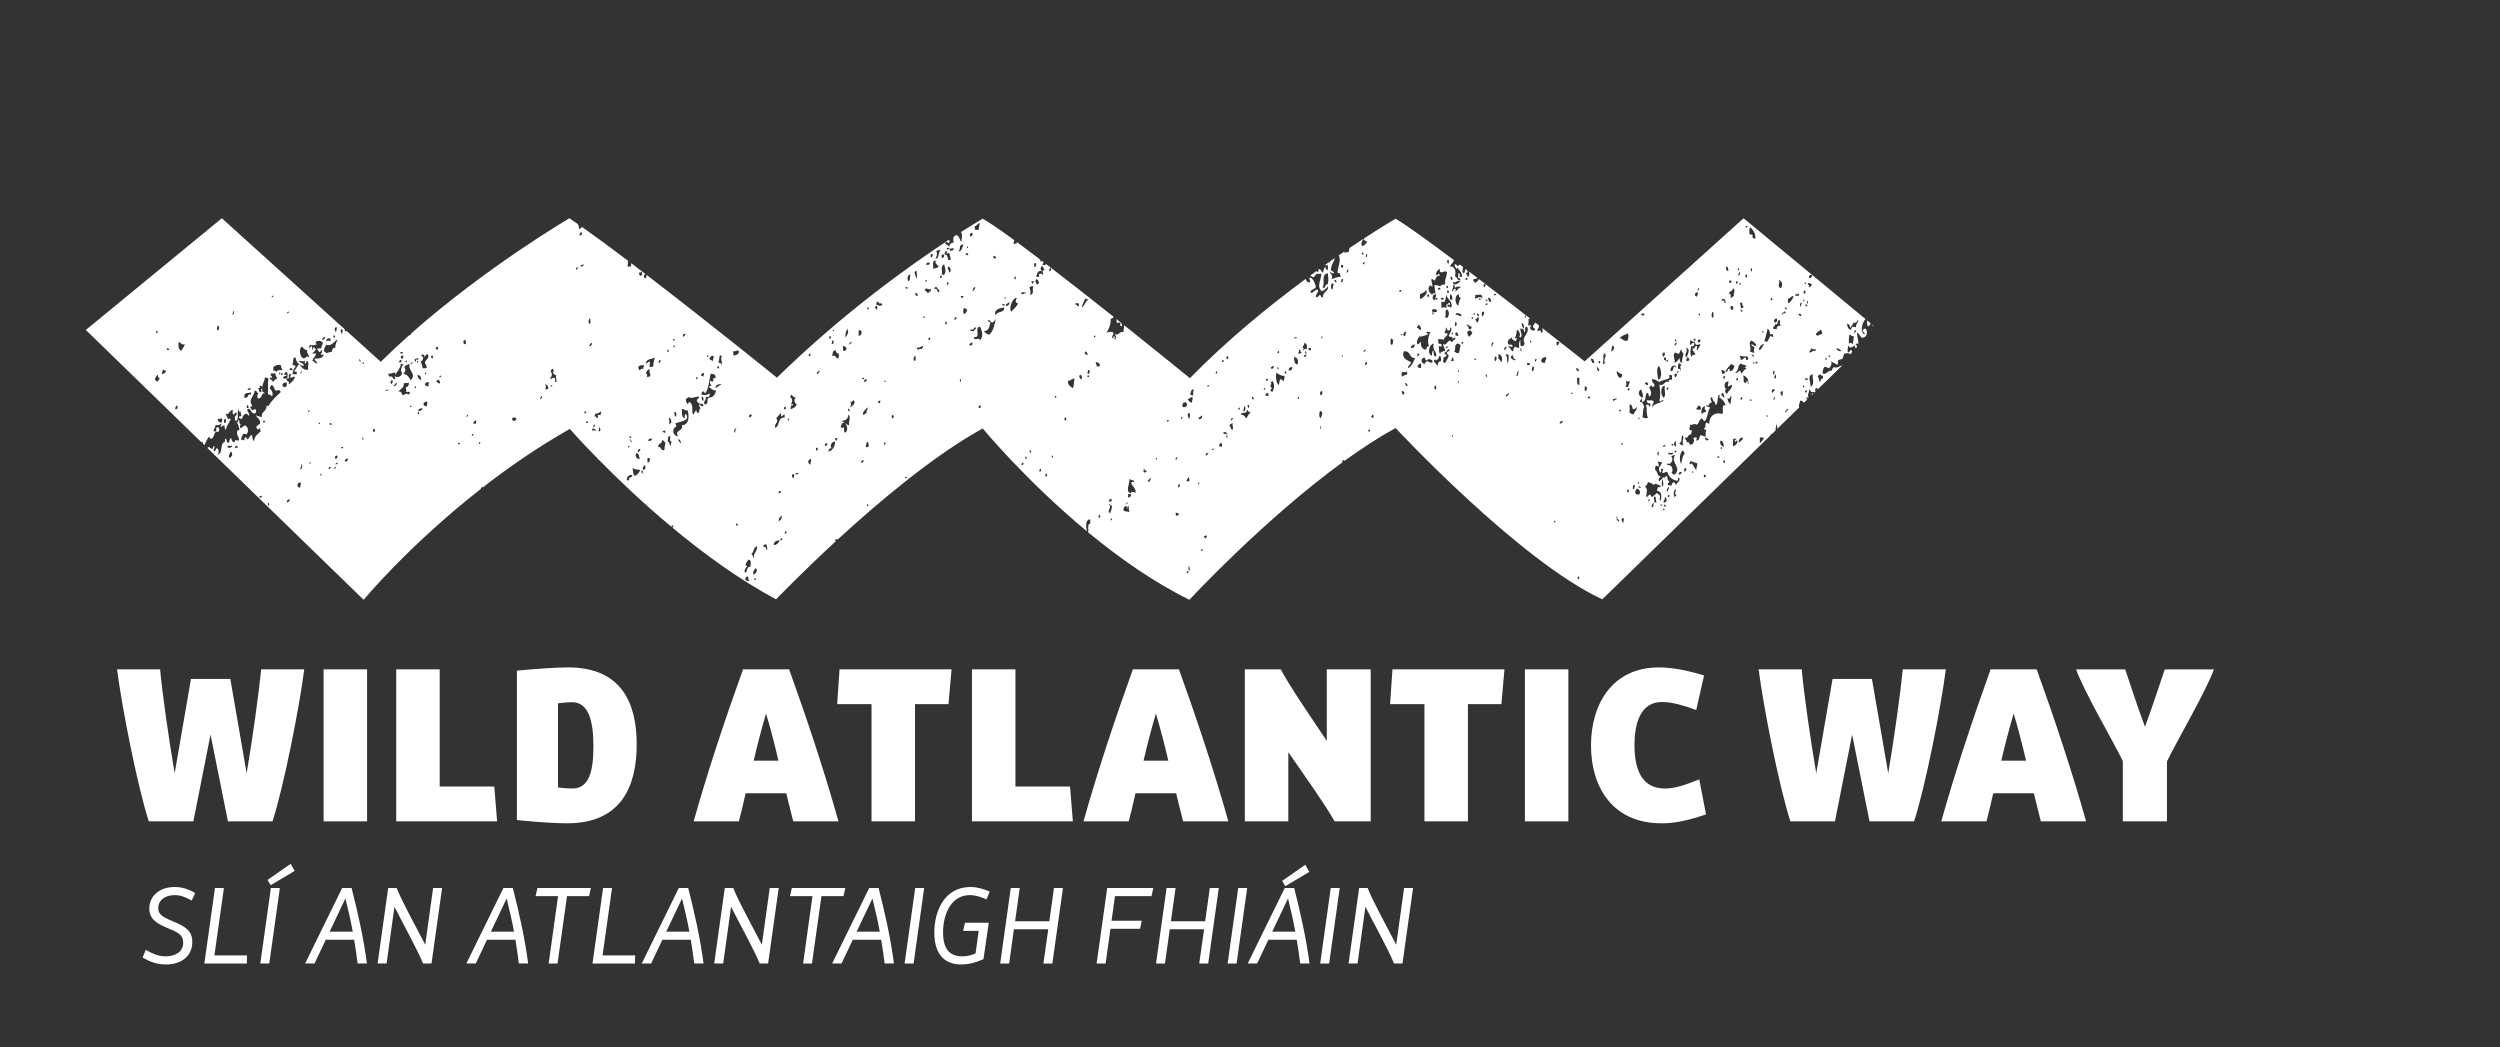 <?xml version="1.0" encoding="utf-8"?>
<!-- Generator: Adobe Illustrator 15.0.0, SVG Export Plug-In . SVG Version: 6.00 Build 0)  -->
<!DOCTYPE svg PUBLIC "-//W3C//DTD SVG 1.1//EN" "http://www.w3.org/Graphics/SVG/1.1/DTD/svg11.dtd">
<svg version="1.1" id="Layer_1" xmlns="http://www.w3.org/2000/svg" xmlns:xlink="http://www.w3.org/1999/xlink" x="0px" y="0px"
	 width="250.393px" height="104.881px" viewBox="0 0 250.393 104.881" enable-background="new 0 0 250.393 104.881"
	 xml:space="preserve">
<rect x="0" y="0" width="250.393" height="104.881" fill="#333333" stroke="none"/>
<path fill="#FFFFFF" d="M23.069,67.998l1.633,9.452c0.61-3.549,1.219-8.035,1.459-10.411h4.312
	c-0.479,3.748-2.026,11.652-3.179,15.226h-4.465l-1.743-8.69l-1.719,8.69h-4.465c-1.153-3.573-2.7-11.478-3.179-15.226h4.312
	c0.217,2.376,0.848,6.862,1.459,10.411l1.633-9.452H23.069z"/>
<rect x="32.411" y="67.04" fill="#FFFFFF" width="4.355" height="15.224"/>
<polygon fill="#FFFFFF" points="39.684,67.04 44.039,67.04 44.039,78.78 49.506,78.78 49.789,82.264 39.684,82.264 "/>
<path fill="#FFFFFF" d="M63.77,74.555c0,4.115-1.481,7.905-6.969,7.905c-0.871,0-2.787-0.087-5.03-0.327V67.171
	c2.222-0.216,4.138-0.326,5.118-0.326C62.267,66.845,63.77,70.438,63.77,74.555 M59.436,74.75c0-2.656-0.522-4.42-2.155-4.42
	c-0.262,0-0.719,0.021-1.395,0.108v8.428c0.676,0.089,1.177,0.107,1.438,0.107C58.914,78.974,59.436,77.451,59.436,74.75"/>
<path fill="#FFFFFF" d="M79.037,67.04c1.742,4.835,3.527,10.171,4.943,15.225h-4.53c-0.239-0.916-0.457-1.852-0.697-2.811H74.68
	c-0.217,0.959-0.435,1.895-0.675,2.811h-4.529c1.416-5.054,3.201-10.39,4.944-15.225H79.037z M77.968,76.188
	c-0.369-1.591-0.784-3.181-1.241-4.726c-0.457,1.545-0.872,3.135-1.241,4.726H77.968z"/>
<polygon fill="#FFFFFF" points="84.087,67.04 95.304,67.04 94.998,70.525 91.645,70.525 91.645,82.264 87.289,82.264 87.289,70.525 
	83.85,70.525 "/>
<polygon fill="#FFFFFF" points="97.35,67.04 101.705,67.04 101.705,78.78 107.172,78.78 107.454,82.264 97.35,82.264 "/>
<path fill="#FFFFFF" d="M118.081,67.04c1.744,4.835,3.53,10.171,4.946,15.225h-4.531c-0.238-0.916-0.458-1.852-0.696-2.811h-4.073
	c-0.217,0.959-0.436,1.895-0.674,2.811h-4.531c1.415-5.054,3.202-10.39,4.944-15.225H118.081z M117.016,76.188
	c-0.37-1.591-0.784-3.181-1.242-4.726c-0.456,1.545-0.871,3.135-1.24,4.726H117.016z"/>
<path fill="#FFFFFF" d="M124.68,67.04h3.593c1.002,1.852,2.851,4.531,4.617,7.166V67.04h4.397v15.224h-3.613
	c-1.024-1.786-2.875-4.376-4.64-6.926v6.926h-4.355V67.04z"/>
<polygon fill="#FFFFFF" points="139.466,67.04 150.683,67.04 150.377,70.525 147.023,70.525 147.023,82.264 142.668,82.264 
	142.668,70.525 139.227,70.525 "/>
<rect x="152.729" y="67.04" fill="#FFFFFF" width="4.354" height="15.224"/>
<path fill="#FFFFFF" d="M170.195,78.061l0.674,3.507c-2.221,0.762-3.484,0.892-4.442,0.892c-4.965,0-7.077-3.68-7.077-7.797
	c0-4.137,2.134-7.816,6.793-7.816c1.285,0,2.744,0.261,4.531,0.806l-0.785,3.461c-0.937-0.346-2.308-0.805-3.418-0.805
	c-2.199,0-2.766,2.178-2.766,4.334c0,2.243,0.632,4.333,3.026,4.333C167.713,78.975,168.605,78.691,170.195,78.061"/>
<path fill="#FFFFFF" d="M187.486,67.998l1.633,9.452c0.608-3.549,1.221-8.035,1.46-10.411h4.31
	c-0.479,3.748-2.023,11.652-3.179,15.226h-4.465l-1.741-8.69l-1.72,8.69h-4.465c-1.154-3.573-2.7-11.478-3.181-15.226h4.313
	c0.218,2.376,0.848,6.862,1.458,10.411l1.635-9.452H187.486z"/>
<path fill="#FFFFFF" d="M203.991,67.04c1.743,4.835,3.529,10.171,4.945,15.225h-4.531c-0.239-0.916-0.459-1.852-0.696-2.811h-4.072
	c-0.217,0.959-0.437,1.895-0.675,2.811h-4.529c1.416-5.054,3.202-10.39,4.943-15.225H203.991z M202.926,76.188
	c-0.37-1.591-0.783-3.181-1.241-4.726c-0.458,1.545-0.871,3.135-1.241,4.726H202.926z"/>
<path fill="#FFFFFF" d="M212.617,82.265v-6.033c-0.871-1.829-3.899-6.969-4.684-9.19h4.922c0.414,1.177,1.178,3.637,1.982,5.75
	c0.785-2.113,1.567-4.573,1.982-5.75h4.921c-0.807,2.243-3.877,7.448-4.704,9.234v5.989H212.617z"/>
<path fill="#FFFFFF" d="M177.344,43.453c0.037,0.023,0.07,0.035,0.1,0.043l0.39-0.379c0.005-0.243,0.032-0.461,0.113-0.629
	c0.041,0.107,0.053,0.272,0.066,0.453l1.559-1.519c0.005-0.048,0.055-0.089,0.119-0.115l0.523-0.511
	c-0.121-0.161,0.07-0.476,0.082-0.658c0.209-0.047,0.267,0.057,0.302,0.182c0.093-0.021,0.139-0.053,0.179-0.071l0.227-0.222
	c-0.036-0.093-0.093-0.185-0.104-0.25c0.106-0.008,0.126,0.073,0.24,0.059c-0.144-0.387,0.078-0.492,0.06-0.842
	c0.213,0.174,0.116,0.359,0.543,0.24c-0.036,0.124-0.092,0.23-0.3,0.182c0.01,0.055,0.022,0.108,0.029,0.155l0.41-0.4
	c-0.024,0.003-0.046,0.01-0.08,0.004c-0.024-0.207,0.02-0.344,0.242-0.3c-0.002,0.056-0.009,0.108-0.018,0.155l2.482-2.419
	c-0.268,0.007-0.502,0.332-0.837,0.153c-0.077,0.105-0.204,0.158-0.184,0.363c-0.385-0.098-0.538,0.423-0.901,0.301
	c-0.102-0.161,0.03-0.503,0.12-0.664c0.266-0.064,0.299,0.103,0.482,0.12c0.167-0.184,0.355-0.424,0.18-0.723
	c0.166,0.151,0.36,0.18,0.603,0.362c0.174-0.008,0.11-0.252,0.12-0.421c0.131-0.052,0.208-0.157,0.422-0.123
	c0.071-0.168,0.137-0.346,0.182-0.54c0.143-0.043,0.559-0.16,0.602,0.061c0.148-0.117,0.313-0.284,0.121-0.423
	c-0.204-0.023-0.096,0.267-0.361,0.182c-0.029-0.271,0.03-0.453,0.061-0.665c0.164,0.385,0.411,0.154,0.662,0
	c-0.049,0.172,0.083,0.157,0.062,0.302c0.137,0.037,0.219-0.416,0-0.361c0.008-0.132,0.149-0.13,0.3-0.12
	c-0.023-0.417-0.201-0.799-0.12-1.145c0.134,0.187,0.286,0.357,0.422,0.542c0.821,0.129,0.575-1.403,0.121-0.724
	c-0.023,0.224,0.244,0.158,0.179,0.423c-0.47-0.237-0.267-1.183,0.104-1.553L174.631,21.86l-15.919,14.331
	c0,0-1.769-1.402-4.245-3.338c0.049,0.226,0.121,0.443-0.142,0.476c0.07-0.359-0.163-0.19-0.358-0.18
	c0.014-0.229,0.188-0.297,0.177-0.549c-0.125-0.096-0.247-0.193-0.376-0.292c-0.078,0.109-0.159,0.212-0.223,0.358
	c-0.022,0.225,0.244,0.158,0.179,0.422c-0.421,0.084-0.599-0.237-0.361-0.482c-0.005-0.115-0.223,0.095-0.3-0.059
	c0.012-0.267,0.074-0.436,0-0.544c0.066-0.038,0.132-0.067,0.177-0.107c-1.587-1.236-3.36-2.609-5.109-3.943
	c-0.094,0.177-0.232,0.303-0.431,0.376c0.01-0.172-0.203-0.117-0.121-0.362c0.203-0.059,0.312,0.008,0.385-0.141
	c-0.284-0.217-0.565-0.431-0.848-0.644c0.063,0.243,0.12,0.494-0.14,0.544c0.052-0.191-0.094-0.187-0.119-0.301
	c-0.042-0.162,0.124-0.117,0.18-0.181c-0.021-0.094-0.116-0.112-0.126-0.217c-0.029-0.024-0.062-0.047-0.092-0.071
	c-0.141,0.063-0.07,0.339-0.205,0.409c-0.223-0.095-0.116-0.371-0.07-0.617c-0.112-0.085-0.224-0.168-0.333-0.251
	c-0.068,0.047-0.127,0.101-0.197,0.144c-0.123-0.018-0.119-0.163-0.241-0.181c-0.263,0.087,0.082,0.276,0.061,0.483
	c0.072-0.028,0.123-0.078,0.119-0.18c0.092,0.29,0.495,0.414,0.485,0.963h-0.243c-0.027-0.127,0.041-0.158,0.06-0.241
	c-0.044-0.056-0.111-0.093-0.182-0.12c-0.066,0.033,0.047,0.29-0.059,0.422c0.069,0.11,0.319,0.041,0.24,0.299
	c-0.334,0.015-0.284-0.356-0.542-0.419c0.153-0.369,0.043-1.056-0.482-0.966c0.048-0.273,0.33-0.312,0.362-0.602
	c0.037,0.006,0.067,0.006,0.1,0.006c-2.532-1.9-4.759-3.511-5.912-4.202c0,0-1.203,0.699-3.131,1.955
	c-0.01,0.041-0.02,0.085-0.035,0.132c0.027,0.154,0.261,0.102,0.302,0.241c-0.121,0.183-0.242,0.36-0.482,0.422
	c-0.153-0.211-0.03-0.565,0.121-0.663c-0.002-0.022-0.008-0.042-0.014-0.062c-0.428,0.279-0.888,0.583-1.379,0.914
	c-0.017,0.11-0.038,0.228-0.054,0.354c-0.146,0.043-0.367,0.171-0.482,0.059c0.004-0.03,0.02-0.049,0.03-0.072
	c-0.185,0.127-0.375,0.257-0.567,0.39c0.264,0.573-0.094,1.088-0.124,1.731c0.018,0.082,0.148,0.052,0.24,0.061
	c-0.044,0.183,0.103,0.177,0.06,0.361c-0.365,0.017-0.624,0.139-0.904,0.241c0.201-0.404-0.116-0.484-0.182-0.784
	c0.145,0.057,0.16,0.242,0.423,0.182c0.018-0.241-0.279-0.163-0.303-0.362c0.029-0.489,0.294-0.741,0.396-1.158
	c-0.171,0.117-0.346,0.24-0.52,0.362c0.001,0.024,0,0.045,0.004,0.072c-0.026-0.013-0.055-0.016-0.081-0.018
	c-0.133,0.094-0.268,0.189-0.402,0.285c0.069,0.042,0.162,0.048,0.243-0.025c0.091,0.098,0.091,0.446,0,0.542
	c-0.119-0.04-0.16-0.161-0.181-0.3c-0.246,0.033-0.127,0.435-0.303,0.541c-0.111-0.117-0.138-0.317-0.337-0.348
	c-0.031,0.022-0.063,0.045-0.094,0.068c0.036,0.069,0.112,0.16-0.049,0.22c-0.049-0.024-0.08-0.064-0.104-0.109
	c-0.212,0.152-0.425,0.306-0.64,0.464c0.097,0.072,0.229,0.11,0.321,0.188c0.081-0.142,0.255-0.189,0.302-0.362
	c0.145-0.036,0.438,0.076,0.482-0.06c0.052,0.534-0.535,1.363,0.059,1.808c0.253-0.112,0.445-0.278,0.604-0.483
	c0.166,0.395-0.593,0.602-0.483,1.085c-0.226,0.045-0.202-0.156-0.301-0.243c-0.164,0.04-0.148,0.254-0.361,0.243
	c-0.171-0.246,0.161-0.416,0.179-0.664c-0.249-0.384-0.506,0.402-0.78,0.181c0.003-0.378,0.503-0.257,0.542-0.602
	c-0.165-0.364-0.123-0.611-0.542-0.903c-0.302,0.125,0.094,0.299-0.061,0.483c-0.297,0.044-0.346-0.157-0.414-0.339
	c-3.616,2.669-7.815,6.079-11.602,9.943c0,0-2.904-2.371-6.578-5.3c-0.037,0.191-0.031,0.418-0.086,0.696
	c-0.389-0.159-0.433,0.421-0.901,0.18c0.165,0.176,0.188,0.22,0.12,0.541c-0.284,0.01,0.028-0.243-0.12-0.3
	c-0.161-0.017-0.052,0.234-0.243,0.181c0.021-0.219,0.122-0.361,0.18-0.543c-0.23-0.15-0.498-0.11-0.723,0
	c0.248-0.458,0.413-0.659,0.422-1.384c0.115-0.056,0.26-0.078,0.291-0.215c-2.199-1.748-4.586-3.622-6.755-5.281
	c-0.075,0.084-0.197,0.121-0.343,0.131c-0.015-0.153,0.028-0.251,0.112-0.307c-0.077-0.06-0.155-0.12-0.232-0.178
	c-0.012,0.031-0.016,0.07-0.002,0.124c-0.139,0.02-0.068-0.175-0.181-0.18c0.008-0.023,0.025-0.037,0.034-0.057
	c-0.83-0.631-1.62-1.224-2.345-1.756c-0.003,0.056,0,0.117,0.021,0.187h-0.361c0.068-0.126,0.09-0.249,0.092-0.368
	c-1.346-0.984-2.456-1.748-3.149-2.142c0,0-0.807,0.461-2.19,1.34c0.217,0.239,0.049,0.572,0.065,0.988
	c-0.252-0.237-0.173-0.593-0.482-0.663c0.003-0.034,0.015-0.058,0.032-0.079c-0.11,0.07-0.222,0.143-0.338,0.218
	c-0.034,0.169-0.07,0.35,0.006,0.587c-0.247,0.034-0.44,0.121-0.423,0.419c-0.116-0.124-0.268-0.214-0.423-0.3
	c-0.016-0.098,0.059-0.105,0.06-0.182c0.112,0.009,0.203,0.04,0.244,0.122c0.146-0.076,0.148-0.224,0.09-0.354
	c-3.888,2.548-10.607,7.327-17.252,13.826c0,0-6.79-5.489-13.038-10.278c-0.023,0.094-0.086,0.147-0.05,0.3
	c-0.318,0.08-0.314-0.372-0.059-0.385c-0.49-0.374-0.975-0.744-1.454-1.107c-0.013,0.079-0.016,0.169,0.008,0.286
	c-0.071,0.071-0.214,0.069-0.362,0.06c0.004-0.203,0.021-0.395,0.046-0.58c-1.709-1.292-3.317-2.48-4.658-3.423
	c-0.01,0.109-0.033,0.205-0.149,0.208c-0.256,0.056-0.004-0.396-0.24-0.36c0-0.04,0.019-0.067,0.045-0.087
	c-0.306-0.213-0.602-0.417-0.874-0.599c0,0-8.27,4.836-15.865,11.551c-0.009,0.103-0.043,0.182-0.177,0.161v-0.003
	c-0.967,0.862-1.925,1.752-2.852,2.668l-3.435-3.103c-0.052,0.026-0.108,0.05-0.161,0.077c-0.003-0.077-0.003-0.151-0.001-0.222
	L22.22,21.86L8.597,33.048l11.602,11.271c0.001-0.028,0.001-0.055,0.003-0.084c0.103,0.008,0.123,0.096,0.123,0.206l0.147,0.142
	c0.134-0.295,0.259-0.598,0.453-0.83c0.117,0.026,0.049,0.235,0.241,0.182c0.353-0.063,0.233-0.877,0.663-0.663
	c0.145-0.065,0.231-0.521-0.121-0.483c-0.054,0.046-0.051,0.193-0.058,0.422h-0.242c-0.049-0.33,0.2-0.361,0.178-0.663
	c0.345,0.095,0.376,0.004,0.605-0.119c-0.021,0.139-0.073,0.248-0.121,0.36c0.173-0.027,0.188-0.213,0.422-0.181
	c-0.035,0.238,0.052,0.351,0.121,0.484c0.061-0.461,0.332-0.713,0.481-1.085c0.011-0.132-0.213-0.027-0.301-0.06
	c0.003-0.247-0.192-0.293-0.18-0.544c0.289,0.328,0.411-0.484,0.722-0.3c-0.079,0.178-0.062,0.306,0.062,0.422
	c0.153-0.007,0.063-0.259,0.299-0.181c0.063,0.261-0.124,0.276-0.18,0.421c-0.006,0.186,0.027,0.335,0.12,0.422
	c0.377-0.303,0.016-1.063,0.303-1.207c-0.016,0.224-0.12,0.269,0.179,0.242c-0.036,0.196,0.041,0.282,0.061,0.423
	c-0.037,0.084-0.232,0.009-0.24,0.12c-0.019,0.194,0.262,0.219,0.361,0.121c-0.072-0.139,0.06-0.255,0.24-0.422
	c0.243-0.062,0.268,0.093,0.362,0.181c0.221-0.246-0.205-0.355-0.121-0.665c0.409-0.195,0.282,0.529,0.784,0.423
	c0.115-0.145,0.129-0.32,0-0.423c-0.114,0.011-0.201,0.042-0.242,0.123c-0.106-0.055-0.184-0.134-0.24-0.241
	c-0.053-0.193,0.156-0.125,0.181-0.242c-0.465-0.593,0.208-0.89,0.239-1.505c0.223,0,0.233,0.21,0.363,0.301
	c-0.123,0.17-0.11,0.246-0.06,0.481c0.487,0.092,0.344-0.652,0.723-0.481c-0.039-0.169-0.401-0.117-0.241-0.482
	c-0.266-0.085-0.001,0.36-0.18,0.362c-0.298-0.049-0.017-0.302-0.302-0.362c0.14-0.099,0.325-0.057,0.18-0.302
	c0.192-0.052,0.187,0.095,0.302,0.121c-0.052-0.301,0.238-0.544,0.241-0.964c0.14,0.019,0.249,0.073,0.361,0.121
	c-0.118,0.579,0.002,0.981-0.06,1.506c0.031,0.189,0.382,0.058,0.363,0.301c0.244-0.145,0.032-0.714-0.183-0.783
	c0.055-0.148,0.056-0.347,0.243-0.362c0.36,0.259,0.079,0.716,0.721,0.483c0.002,0.118,0.165,0.076,0.121,0.241
	c-0.442,0.421-0.913,0.814-1.205,1.385c-0.048-0.034-0.098-0.063-0.181-0.061c0.017,0.6-0.599,0.608-0.481,1.145
	c-0.173-0.01-0.386-0.07-0.603-0.181c0.116,0.306,0.478,0.367,0.421,0.845c-0.112,0.106-0.277,0.162-0.359,0.301
	c-0.053,0.192,0.092,0.184,0.119,0.3c0.118,0,0.078-0.165,0.24-0.121c-0.048,0.171,0.085,0.156,0.062,0.302
	c-0.287,0.255-0.619,0.468-0.664,0.965c-0.171-0.091-0.167-0.355-0.18-0.602c-0.317,0.003-0.236,0.406-0.542,0.421
	c0.004-0.087,0.011-0.17-0.061-0.182c-0.189-0.028-0.192,0.132-0.18,0.301c-0.039-0.017-0.232-0.149-0.243,0
	c-0.202-0.119,0.04-0.469,0.123-0.661c0.139-0.02,0.229,0.01,0.3,0.06c0.289-0.209,0.195-0.81-0.121-0.905
	c-0.175,0.067-0.29,0.193-0.422,0.301c-0.147-0.134-0.096-0.278,0-0.421c-0.284-0.07-0.018-0.335-0.24-0.421
	c-0.078,0.014-0.079,0.179,0,0.18c-0.011,0.071-0.109,0.051-0.182,0.06c0.243,0.233,0.178,0.438,0.301,0.723
	c-0.088,0.033-0.151,0.091-0.241,0.122c-0.104,0.486,0.213,0.551,0.183,0.962c-0.27,0.042-0.449-0.179-0.423,0.182
	c-0.257-0.006-0.325-0.195-0.362-0.422c-0.197,0.046-0.144,0.339-0.241,0.482c-0.254,0.012-0.169-0.312-0.3-0.421
	c-0.141,0.09-0.092,0.146-0.061,0.3c-0.609,0.179-0.137,1.136-0.783,1.326c0.179-0.12,0.176-0.616-0.061-0.664
	c-0.145,0.054-0.066,0.339-0.3,0.303c-0.034-0.233,0.107-0.295,0.059-0.542c-0.153,0.006-0.097,0.224-0.182,0.3
	c-0.215,0.016-0.218-0.18-0.42-0.18c-0.043,0.021-0.07,0.056-0.089,0.1l15.643,15.196c0,0,1.061-1.281,2.968-3.239
	c0.03-0.068,0.078-0.117,0.146-0.148c2.031-2.073,4.977-4.865,8.615-7.709c0.025-0.112,0.07-0.206,0.193-0.222
	c-0.018,0.036-0.025,0.067-0.033,0.096c2.602-2.025,5.549-4.07,8.762-5.893c0,0,4.215,4.832,10.165,9.796
	c0.04-0.078,0.096-0.137,0.207-0.145c-0.004,0.107-0.036,0.185-0.081,0.25c3.107,2.583,6.679,5.193,10.368,7.169
	c0,0,2.444-2.559,5.975-5.811c-0.005-0.026-0.026-0.037-0.053-0.04c-0.021-0.157,0.082-0.197,0.239-0.181
	c0.002,0.019,0,0.032,0.001,0.047c4.119-3.782,9.656-8.445,14.532-11.13c0,0,4.308,5.218,10.439,10.301
	c-0.084-0.441-0.198-1.091,0.275-1.207c0.083,0.078,0.06,0.264,0.06,0.424c-0.369,0.095-0.113,0.634-0.223,0.875
	c3.042,2.512,6.523,4.982,10.151,6.767c0,0,7.399-7.989,15.333-13.772c-0.02-0.049-0.037-0.104-0.016-0.197h0.182
	c0.01,0.009,0.018,0.033,0.024,0.061c1.711-1.238,3.443-2.372,5.13-3.296c0,0,12.359,13.294,20.701,17.158l16.839-16.411
	C177.344,43.576,177.361,43.525,177.344,43.453 M185.599,34.476c-0.224-0.12-0.162-0.207-0.423-0.06
	c0.022-0.395-0.034-0.556,0.062-0.904c0.256,0.035,0.117,0.24,0.421,0.121C185.703,33.98,185.571,34.146,185.599,34.476
	 M185.779,33.39c-0.139-0.049-0.059-0.373,0.121-0.302C185.944,33.275,185.735,33.206,185.779,33.39 M185.358,32.847
	c0.078-0.203,0.219-0.342,0.3-0.542c0.358,0.118,0.264-0.22,0.482-0.241c-0.043,0.278-0.282,0.359-0.24,0.724
	c-0.209-0.103-0.528-0.081-0.482,0.241c-0.31-0.032-0.395-0.287-0.422-0.603C185.249,32.437,185.249,32.697,185.358,32.847
	 M184.394,35.077c-0.079,0.25-0.362-0.043-0.482-0.12C184.073,34.759,184.249,35.057,184.394,35.077 M183.31,35.739h-0.12
	c0.01-0.051-0.024-0.056-0.061-0.06C183.105,35.563,183.403,35.592,183.31,35.739 M182.946,35.86v0.182h-0.119
	C182.807,35.921,182.839,35.854,182.946,35.86 M180.778,39.296c-0.043-0.165,0.12-0.123,0.121-0.241
	c0.082,0.019,0.048,0.151,0.059,0.241H180.778z M181.081,38.03h-0.303C180.687,37.844,181.173,37.844,181.081,38.03 M180.84,30.498
	c0.102-0.119,0.288,0.268,0.06,0.181C180.876,30.671,180.793,30.552,180.84,30.498 M181.319,38.753
	c0.147-0.332-0.433-1.124,0.243-1.265C181.496,37.886,181.802,38.536,181.319,38.753 M182.587,37.607v0.303
	c-0.236-0.015-0.22,0.222-0.302,0.36c-0.13-0.131-0.071-0.452-0.241-0.542c0.077-0.102,0.125-0.235,0.301-0.24
	C182.417,37.647,182.397,37.674,182.587,37.607 M182.345,33.029c0.122,0.08,0.136,0.267,0.182,0.421
	c-0.318,0.002-0.41,0.311-0.665,0.061C181.935,33.263,182.187,33.191,182.345,33.029 M181.861,34.958
	c0.011,0.109-0.072,0.128-0.06,0.24c-0.212-0.18-0.34,0.106-0.541,0.12c-0.139-0.169,0.189-0.254,0.182-0.482
	C181.55,35.022,181.615,35.018,181.861,34.958 M181.502,27.544c-0.035,0.168-0.063,0.34-0.303,0.303
	C181.157,27.603,181.258,27.503,181.502,27.544 M181.081,28.33c0.14,0.021,0.246,0.074,0.361,0.121
	c0.072,0.275-0.211,0.189-0.243,0.361c-0.106-0.043-0.008-0.109,0-0.181C181.174,28.517,181.027,28.521,181.081,28.33
	 M181.021,30.136c0.105-0.019,0.106,0.339-0.063,0.242C180.951,30.27,181.032,30.251,181.021,30.136 M180.778,28.271
	c0.048,0.009,0.06,0.059,0.121,0.059c-0.013,0.048-0.062,0.06-0.06,0.121c-0.051-0.012-0.062-0.061-0.122-0.061
	C180.73,28.338,180.778,28.33,180.778,28.271 M180.658,29.111c0.242-0.058,0.242,0.361,0,0.302V29.111z M180.598,30.015
	c0.13-0.028,0.116,0.088,0.12,0.181c-0.049-0.011-0.06-0.06-0.12-0.06V30.015z M180.718,38.632v0.121
	c-0.051-0.011-0.057,0.024-0.06,0.06C180.541,38.836,180.569,38.539,180.718,38.632 M15.804,33.149
	c0.008,0.108-0.074,0.126-0.062,0.241C15.57,33.38,15.598,33.104,15.804,33.149 M15.804,38.209c-0.185,0.047-0.114-0.164-0.302-0.12
	c0.015-0.245,0.157-0.366,0.24-0.54c0.212,0.05-0.048,0.275,0.243,0.3C15.984,38.028,15.828,38.053,15.804,38.209 M16.286,37.488
	c-0.134-0.141,0.012-0.343,0.06-0.483c0.115,0.027,0.109,0.173,0.302,0.122C16.604,37.322,16.43,37.39,16.286,37.488 M16.708,34.896
	c0.124-0.025,0.159,0.041,0.24,0.061C16.938,35.132,16.662,35.102,16.708,34.896 M17.55,40.98c-0.028-0.188,0.087-0.233,0.121-0.36
	C17.875,40.646,17.807,41.061,17.55,40.98 M18.153,35.137c-0.277-0.08-0.33-0.652-0.241-0.903c0.255,0.176,0.351,0.335,0.603,0.241
	C18.45,34.751,18.26,34.903,18.153,35.137 M21.769,32.606c0.26,0.006,0.196,0.4,0.06,0.482
	C21.585,33.025,21.837,32.844,21.769,32.606 M22.13,42.367c-0.124-0.116-0.368-0.113-0.302-0.42c0.22,0.053,0.322-0.107,0.422,0
	C22.289,42.167,22.209,42.267,22.13,42.367 M22.492,42.367c-0.1-0.105-0.087-0.44,0.121-0.42
	C22.617,42.139,22.73,42.313,22.492,42.367 M23.276,31.523c-0.004-0.143,0.102-0.177,0.058-0.364
	C23.5,31.147,23.448,31.525,23.276,31.523 M25.083,38.875c0.09,0.257-0.232,0.196-0.302,0.119
	C24.833,38.904,24.976,38.906,25.083,38.875 M24.722,40.862c-0.022-0.14,0.009-0.231,0.059-0.301
	C24.89,40.591,25.012,40.944,24.722,40.862 M25.144,39.536c-0.404-0.2-0.193,0.408-0.663,0.3c-0.098-0.616,0.368-0.406,0.663-0.54
	V39.536z M23.154,44.597c0.266,0.174-0.264,0.37-0.361,0.181C22.708,44.512,23.154,44.778,23.154,44.597 M22.973,45.863
	c-0.129-0.238,0.046-0.402,0.121-0.602c0.195-0.055,0.084,0.195,0.183,0.241C23.226,45.673,23.139,45.807,22.973,45.863
	 M23.575,44.897c-0.178-0.039,0.059-0.127,0-0.239c0.159-0.018,0.26,0.021,0.244,0.179C23.722,44.844,23.588,44.812,23.575,44.897
	 M25.986,49.839c-0.028-0.187,0.152-0.216,0.242-0.121C26.212,49.824,26.123,49.857,25.986,49.839 M26.529,42.307h-0.182
	c-0.009-0.13,0.052-0.19,0.182-0.18V42.307z M26.95,50.624h-0.12v-0.241C27.01,50.321,26.937,50.515,26.95,50.624 M33.759,32.789
	c-0.064,0.138-0.038,0.363-0.121,0.482C33.544,33.144,33.394,32.716,33.759,32.789 M33.398,33.572
	c0.047,0.031,0.097,0.061,0.178,0.06c0.013,0.13-0.048,0.19-0.178,0.18V33.572z M33.095,33.873v0.301
	c-0.169-0.063-0.249-0.063-0.42,0C32.673,33.93,32.854,33.869,33.095,33.873 M32.555,33.751c0.02,0.223-0.15,0.252-0.303,0.302
	C32.28,33.879,32.379,33.778,32.555,33.751 M30.205,34.715c0.207,0.112,0.278,0.366,0.602,0.362
	c-0.201,0.327,0.207,0.335,0.12,0.723c-0.078-0.021-0.094-0.106-0.179-0.121C30.192,36.397,29.809,35.05,30.205,34.715 M29.3,37.066
	c-0.14,0.019-0.23-0.01-0.301-0.061C28.955,36.775,29.39,36.875,29.3,37.066 M28.939,31.222c0.032,0.132-0.116,0.085-0.121,0.18
	C28.667,31.378,28.814,31.168,28.939,31.222 M27.313,29.594c0.149,0.025,0.004,0.234-0.12,0.181
	C27.211,29.697,27.296,29.682,27.313,29.594 M27.373,38.271c-0.098-0.123-0.162-0.278-0.363-0.301
	c0.007-0.223,0.088-0.151,0.243-0.12c0.055-0.237-0.21-0.152-0.122-0.421c0.116-0.081,0.243,0.043,0.423-0.062
	c0.057,0.184,0.07,0.411,0.24,0.483C27.663,38,27.43,38.047,27.373,38.271 M28.036,37.488h-0.122
	c0.032-0.048,0.064-0.098,0.06-0.182C28.101,37.341,28.104,37.4,28.036,37.488 M27.673,37.247c-0.073-0.068-0.108-0.171-0.3-0.119
	v-0.363c0.206-0.159,0.464-0.296,0.783-0.181c-0.051,0.252,0.117,0.285,0.121,0.483C28.007,37.11,27.887,36.979,27.673,37.247
	 M28.335,37.366c-0.032,0.09-0.088,0.151-0.121,0.241C28.068,37.571,28.183,37.304,28.335,37.366 M28.636,38.753
	c-0.536,0.11-0.395-0.557,0.062-0.422C28.782,38.517,28.726,38.603,28.636,38.753 M28.758,50.321
	c-0.086-0.286,0.169-0.232,0.241-0.361C29.07,49.995,28.947,50.346,28.758,50.321 M28.879,38.511c0.22-0.404-0.217-0.24-0.182-0.601
	c-0.149,0.007-0.291,0.008-0.362-0.061c0.034-0.168,0.234-0.168,0.362-0.242c-0.008-0.112-0.205-0.036-0.241-0.119
	c0.001-0.121,0.164-0.077,0.121-0.242c0.407,0.021,0.113,0.537,0.241,0.723c0.265-0.127-0.072-0.504,0.3-0.541
	c0.05,0.215-0.134,0.291,0,0.421c0.135-0.047,0.238-0.126,0.422-0.121C29.447,38.115,29.18,38.333,28.879,38.511 M30.083,48.814
	c-0.428,0.11-0.345-0.545,0-0.482C30.231,48.479,30.039,48.595,30.083,48.814 M30.022,47.007c0.11-0.153,0.228-0.336,0.121-0.54
	C30.349,46.509,30.304,47.08,30.022,47.007 M30.264,37.187c-0.017,0.123-0.163,0.118-0.18,0.242
	C29.986,37.42,30.14,37.17,30.264,37.187 M30.022,36.523h-0.119c-0.143,0.22-0.292,0.434-0.423,0.663
	c0.059,0.169,0.161-0.087,0.241,0.06v0.242H29.3c0.003-0.36,0.163-0.56,0.303-0.784c-0.035-0.145-0.23-0.135-0.363-0.181
	c0.241-0.12-0.035-0.758,0.363-0.723c0.039,0.393,0.281,0.805,0.841,0.844c-0.03-0.311-0.392-0.29-0.54-0.483
	c0.197-0.077,0.559,0.173,0.721-0.119c-0.043,0.123-0.186,0.239-0.059,0.362c0.19,0.029,0.022-0.301,0.241-0.243
	c0.197,0.348-0.031,0.484,0.061,0.844C30.522,37.157,30.22,36.836,30.022,36.523 M30.868,41.104h0.179
	c-0.02,0.08-0.106,0.095-0.12,0.18C30.856,41.274,30.876,41.173,30.868,41.104 M30.988,46.405v-0.122
	c0.128-0.026,0.115,0.088,0.121,0.184C31.059,46.452,31.046,46.405,30.988,46.405 M31.891,42.429
	c0.011-0.05,0.061-0.062,0.061-0.122c0.048,0.012,0.06,0.06,0.12,0.06c-0.012,0.05-0.06,0.061-0.06,0.121
	C31.962,42.477,31.952,42.428,31.891,42.429 M32.072,47.61c-0.018-0.098,0.056-0.104,0.06-0.181
	C32.249,47.404,32.22,47.705,32.072,47.61 M31.531,35.922c-0.078,0.291,0.35,0.281,0.18,0.482c-0.205-0.017-0.207-0.237-0.422-0.243
	c0.043-0.316,0.311-0.413,0.362-0.722c-0.081-0.188-0.269,0.112-0.362-0.061c0.141-0.1,0.233-0.249,0.362-0.36
	c-0.019-0.125-0.163-0.118-0.182-0.242c-0.104,0.013-0.137,0.103-0.12,0.242c-0.059,0.131-0.106-0.252-0.119-0.363
	c-0.09,0.053-0.193,0.09-0.183,0.241c-0.134-0.025-0.048-0.321,0-0.361c0.199,0.088,0.459,0.048,0.725-0.06
	c-0.456-0.206,0.201-0.547,0.542-0.181c0.05,0.294-0.174,0.311-0.12,0.602h-0.422c0.001,0.181,0.155,0.204,0.18,0.363
	c0.225,0.063,0.093-0.227,0.3-0.182c0.014,0.173-0.016,0.306-0.12,0.362c0.041,0.187,0.16,0.079,0.301,0.061
	C32.359,35.866,31.967,35.917,31.531,35.922 M32.916,46.948c-0.018-0.16,0.082-0.198,0.241-0.183
	C33.104,46.854,33.109,47,32.916,46.948 M33.217,42.548h-0.182v-0.181c0.099-0.015,0.105,0.057,0.182,0.062V42.548z M33.458,46.948
	c0.066-0.057,0.02-0.224,0.18-0.183C33.649,46.898,33.59,46.958,33.458,46.948 M33.759,45.624c0.162,0.155-0.075,0.18-0.06,0.361
	C33.471,45.939,33.503,45.633,33.759,45.624 M33.577,46.525c0.054-0.088,0.092-0.192,0.242-0.181
	C33.837,46.503,33.693,46.5,33.577,46.525 M33.577,34.835c-0.294-0.034-0.301,0.219-0.36,0.424
	c-0.423-0.026-0.451,0.288-0.784-0.122c0.029-0.252,0.139-0.425,0.242-0.602c0.538,0.189,0.792-0.352,1.144-0.544
	C33.708,34.244,33.579,34.476,33.577,34.835 M34.182,32.968c0.227-0.039,0.113,0.422,0.059,0.482
	C34.184,33.362,34.039,33.056,34.182,32.968 M34.363,44.897h-0.181C34.092,44.724,34.45,44.724,34.363,44.897 M34.665,46.283
	c-0.067-0.014-0.042-0.118-0.123-0.118c-0.008-0.192,0.154-0.208,0.301-0.241C34.896,46.157,34.696,46.138,34.665,46.283
	 M36.109,36.221c-0.106-0.013-0.138-0.103-0.121-0.242C36.095,35.997,36.125,36.085,36.109,36.221 M36.35,44.054
	c-0.081-0.018-0.049-0.15-0.061-0.241C36.428,43.832,36.428,43.977,36.35,44.054 M36.41,36.462c-0.166-0.017-0.126-0.209,0.06-0.18
	C36.439,36.332,36.407,36.381,36.41,36.462 M37.374,43.272c0.033-0.088-0.07-0.313,0.061-0.302
	C37.663,42.925,37.566,43.361,37.374,43.272 M41.35,36.282c-0.052,0.088-0.089,0.193-0.239,0.18
	C41.162,36.375,41.201,36.271,41.35,36.282 M40.748,36.103v0.18h-0.12C40.607,36.161,40.639,36.094,40.748,36.103 M40.206,35.922
	c-0.116-0.117-0.062-0.371,0.181-0.301C40.4,35.792,40.394,35.949,40.206,35.922 M40.325,35.259v0.18
	c-0.144,0.024-0.129-0.109-0.299-0.061C40.076,35.291,40.176,35.249,40.325,35.259 M40.206,36.042v0.24h-0.241
	C39.972,36.129,40.053,36.048,40.206,36.042 M38.64,39.175c-0.055-0.195,0.197-0.084,0.242-0.181
	C38.996,39.021,38.746,39.173,38.64,39.175 M39.243,38.452c-0.181-0.003-0.174-0.429,0.06-0.363
	C39.375,38.27,39.318,38.295,39.243,38.452 M39.001,37.729c-0.028-0.114-0.131-0.151-0.12-0.3c0.285,0.024,0.435-0.087,0.661-0.122
	c0.047,0.054,0.067,0.136,0.06,0.243c0.155-0.39,0.5-0.589,0.543-1.087h0.301c-0.23,0.183-0.371,0.637-0.181,0.904
	c-0.004,0.339-0.522,0.526-0.723,0.302c-0.049,0.171,0.086,0.156,0.06,0.301C39.243,38.05,39.424,37.585,39.001,37.729
	 M39.423,38.693c0.096-0.145,0.164-0.317,0.362-0.362C39.697,38.484,39.67,38.698,39.423,38.693 M40.93,39.536
	c-0.216-0.218-0.373-0.024-0.605,0.06c-0.115-0.145-0.066-0.455-0.42-0.362c0.175-0.286,0.576-0.348,0.542-0.843
	c0.132-0.054,0.259,0.008,0.483-0.06c0.057,0.319-0.114,0.409-0.302,0.482c0.02,0.142,0.094,0.226,0.061,0.421
	c0.093,0.114,0.234-0.086,0.36,0.062C41.093,39.459,40.93,39.417,40.93,39.536 M41.049,40.741
	C41.09,40.464,41.413,40.791,41.049,40.741 M41.111,38.089c-0.126-0.337-0.346-0.578-0.724-0.661c0.177-0.179,0.32-0.347,0.12-0.604
	c0.043-0.257,0.305-0.297,0.542-0.362C40.765,37.075,41.827,37.476,41.111,38.089 M41.651,38.875h-0.12
	c-0.02-0.122,0.013-0.19,0.12-0.182V38.875z M41.651,36.221c-0.104-0.013-0.137-0.103-0.12-0.242
	c0.114-0.046,0.22-0.099,0.362-0.119v0.182C41.724,35.979,41.638,35.973,41.651,36.221 M42.195,38.089
	c-0.186-0.116-0.391-0.211-0.362-0.54C42.171,37.594,42.168,37.863,42.195,38.089 M41.833,36.342
	C41.622,36.118,41.999,36.035,41.833,36.342 M41.833,41.464c-0.025-0.127,0.041-0.159,0.061-0.242
	C42,41.205,42.001,41.563,41.833,41.464 M41.894,41.164c0.002-0.239,0.233-0.248,0.422-0.301
	C42.275,41.063,42.16,41.189,41.894,41.164 M42.133,36.221c0.16-0.008,0.444-0.557,0.062-0.542c-0.006-0.233,0.377-0.25,0.299,0.06
	c0.172-0.028,0.089-0.315,0.364-0.239c0.197,0.34-0.22,0.525-0.302,0.782c0.01,0.233,0.204,0.28,0.181,0.542
	c-0.078,0.085-0.261,0.06-0.421,0.06C42.332,36.586,42.2,36.438,42.133,36.221 M42.556,37.488c-0.017-0.098,0.057-0.104,0.061-0.182
	C42.734,37.283,42.704,37.582,42.556,37.488 M42.737,40.681c-0.245,0.023-0.348-0.094-0.3-0.361
	c0.109-0.009,0.199-0.041,0.241-0.122C42.889,40.232,42.774,40.548,42.737,40.681 M42.917,38.693
	c-0.19,0.028-0.236-0.087-0.362-0.121c0.016-0.207,0.129-0.313,0.362-0.302C43.024,38.372,42.863,38.473,42.917,38.693
	 M43.338,35.922c-0.162-0.024-0.281-0.32,0-0.301C43.452,35.734,43.304,35.728,43.338,35.922 M43.882,34.776
	c0.018,0.157-0.022,0.259-0.182,0.242c-0.047-0.054-0.064-0.139-0.058-0.242H43.882z M44.063,38.392
	c-0.227,0.065-0.173-0.149-0.364-0.121c-0.006-0.189,0.156-0.205,0.301-0.24C43.958,38.214,44.107,38.208,44.063,38.392 M44,37.79
	c-0.031-0.134,0.117-0.086,0.121-0.182C44.273,37.631,44.126,37.842,44,37.79 M45.93,44.356h0.121
	C46.111,44.652,45.73,44.468,45.93,44.356 M46.593,34.476c-0.187,0.005-0.179-0.183-0.182-0.362c0.11,0.008,0.129-0.073,0.242-0.06
	C46.618,34.176,46.729,34.448,46.593,34.476 M46.773,41.765c-0.185-0.06,0.069-0.16,0.061-0.24
	C47.019,41.583,46.765,41.686,46.773,41.765 M47.255,43.633c-0.01-0.131,0.049-0.192,0.182-0.18
	C47.372,43.509,47.417,43.675,47.255,43.633 M47.678,42.429h-0.302c0.082-0.139,0.107-0.338,0.363-0.302
	C47.688,42.197,47.658,42.289,47.678,42.429 M48.099,44.416c-0.051-0.011-0.057,0.025-0.059,0.063
	c-0.117,0.023-0.089-0.276,0.059-0.182V44.416z M51.292,42.007c-0.055-0.245,0.326-0.209,0.423-0.121
	C51.719,42.188,51.389,42.255,51.292,42.007 M54.064,39.957c0.034-0.123,0.128-0.192,0.18-0.3
	C54.369,39.711,54.226,39.992,54.064,39.957 M54.607,38.994c0.127-0.276,0.064-0.251,0-0.542c0.14,0.12,0.342,0.18,0.3,0.482
	C54.838,38.984,54.748,39.013,54.607,38.994 M55.208,38.753c-0.149-0.023-0.003-0.233,0.122-0.181
	C55.307,38.652,55.224,38.667,55.208,38.753 M55.571,37.85c-0.258-0.073-0.337,0.198-0.481,0.061
	c0.132-0.113,0.309-0.535,0.061-0.664c0.031-0.147,0.05-0.309,0.239-0.302c0.082,0.077,0.106,0.362-0.059,0.362
	c0.15,0.053,0.127,0.277,0.36,0.243c-0.04,0.3,0.056,0.467,0.06,0.721C55.469,38.245,55.674,38.078,55.571,37.85 M57.679,27.003
	c0.027-0.115,0.021-0.258,0.182-0.24C57.877,26.92,57.838,27.021,57.679,27.003 M59.609,42.548c0.043,0.185-0.167,0.116-0.122,0.302
	C59.354,42.806,59.458,42.506,59.609,42.548 M58.282,23.268c0.026,0.205-0.017,0.343-0.241,0.301
	C58.026,23.372,58.112,23.278,58.282,23.268 M58.161,26.642c-0.026-0.166,0.225-0.055,0.242-0.181
	C58.577,26.547,58.263,26.812,58.161,26.642 M58.523,41.222h0.18v0.181c-0.095,0.018-0.103-0.055-0.18-0.059V41.222z M58.884,42.367
	h-0.18c-0.01-0.13,0.05-0.19,0.18-0.18V42.367z M59.125,31.884c-0.054,0.166,0.124,0.564-0.121,0.542
	C58.909,32.299,58.935,31.911,59.125,31.884 M59.004,34.655c0.077-0.123,0.099-0.307,0.302-0.302
	C59.272,34.52,59.243,34.692,59.004,34.655 M59.369,43.152c-0.152-0.011-0.02-0.206,0-0.243c0.144,0.035,0.308,0.052,0.299,0.243
	C59.562,43.188,59.417,42.973,59.369,43.152 M59.97,43.211c-0.036-0.195,0.04-0.28,0.06-0.422
	C60.147,42.886,60.218,43.207,59.97,43.211 M60.15,41.584c-0.274-0.08-0.339-0.012-0.242,0.241c-0.162,0.164-0.151-0.154-0.361-0.12
	c-0.01-0.15,0.096-0.187,0.12-0.302c0.326,0.086,0.319-0.162,0.543-0.181C60.253,41.407,60.106,41.401,60.15,41.584 M66.056,36.042
	c0.211,0.047,0.068,0.209,0,0.3C65.848,36.298,66.015,36.161,66.056,36.042 M64.005,27.304c0.17,0.052,0.155-0.084,0.301-0.06
	c0.017,0.217,0.016,0.417-0.238,0.361C64.092,27.461,63.957,27.476,64.005,27.304 M63.946,36.705
	c0.136-0.088,0.291-0.151,0.543-0.121c0.043,0.184-0.105,0.177-0.061,0.361c-0.25-0.068-0.234,0.128-0.422,0.122
	C64.008,36.925,63.901,36.889,63.946,36.705 M63.765,45.38c0.241,0.061,0.251,0.351,0.304,0.604
	C63.736,45.981,63.526,45.608,63.765,45.38 M63.224,43.694c0.011,0.131-0.05,0.191-0.181,0.18
	C63.033,43.744,63.092,43.682,63.224,43.694 M63.283,44.296c-0.154-0.007-0.085-0.235-0.24-0.242
	C63.127,43.897,63.271,44.182,63.283,44.296 M63.042,44.658v0.12c-0.053-0.01-0.058,0.025-0.06,0.059
	C62.866,44.862,62.894,44.563,63.042,44.658 M63.042,48.092c-0.602,0.16-0.06-0.75,0.302-0.482
	C63.346,47.835,62.806,47.833,63.042,48.092 M63.584,47.67c-0.208-0.135-0.162-0.521-0.24-0.784
	c0.302,0.144,0.452,0.146,0.782,0.182C64.016,47.339,63.837,47.542,63.584,47.67 M63.946,45.321
	c-0.138-0.084,0.005-0.394,0.181-0.363C64.18,45.191,63.98,45.173,63.946,45.321 M64.367,47.429
	c-0.13-0.009-0.127-0.152-0.119-0.301C64.45,47.065,64.341,47.314,64.367,47.429 M64.489,47.068
	c-0.263-0.086-0.017-0.373,0.061-0.482C64.716,46.73,64.662,46.977,64.489,47.068 M64.79,37.91
	c-0.065-0.125,0.169-0.417-0.121-0.544c0.134-0.127,0.127-0.394,0.422-0.361c-0.152,0.298,0.16,0.397,0,0.723
	C64.917,37.717,64.761,37.721,64.79,37.91 M64.849,46.344c0.051-0.15-0.115-0.518,0.122-0.481
	C65.218,45.878,65.048,46.389,64.849,46.344 M64.91,44.114c0.046-0.154,0.194-0.207,0.422-0.179
	C65.269,44.07,65.085,44.273,64.91,44.114 M65.452,36.705c-0.183-0.044-0.176,0.103-0.361,0.06c-0.083-0.179,0.037-0.26,0-0.543
	c-0.216-0.014-0.221,0.183-0.422,0.183c0.096-0.517,0.609-0.394,0.904-0.604C65.559,36.128,65.383,36.292,65.452,36.705
	 M66.537,45.082c-0.407,0.103-0.238-0.365-0.603-0.303c-0.078-0.44,0.457-0.266,0.363-0.724c0.157,0.062,0.249,0.191,0.361,0.302
	C66.572,44.646,66.571,44.862,66.537,45.082 M66.356,43.272c-0.019-0.14,0.173-0.067,0.18-0.18c0.081,0.038,0.113,0.128,0.121,0.24
	C66.487,43.382,66.501,43.247,66.356,43.272 M67.021,35.019c-0.099,0.044,0.011,0.293-0.183,0.241
	C66.821,35.1,66.859,35,67.021,35.019 M67.139,44.658c-0.131-0.11-0.028-0.452-0.301-0.423c0.141-0.142-0.053-0.615,0.301-0.541
	c0.008,0.305-0.127,0.433,0.12,0.541C67.216,44.372,67.205,44.543,67.139,44.658 M67.021,42.548
	c-0.018-0.159,0.098-0.402-0.062-0.662c0.308-0.069,0.222,0.26,0.3,0.421C67.155,42.363,67.075,42.443,67.021,42.548 M94.314,25.498
	h0.241c0.047,0.208-0.067,0.254-0.122,0.362C94.28,25.852,94.317,25.656,94.314,25.498 M93.772,25.196
	c0.04-0.148,0.349-0.185,0.422-0.121c-0.25,0.195-0.085,0.801-0.484,0.844C93.761,25.743,93.947,25.395,93.772,25.196
	 M93.109,26.341c0.034,0.216-0.179,0.182-0.362,0.18C92.778,26.362,92.944,26.182,93.109,26.341 M92.808,28.028v0.18h-0.12
	C92.665,28.086,92.699,28.021,92.808,28.028 M91.783,27.124c0.035,0.216,0.135,0.59,0,0.783
	C91.793,27.659,91.394,27.191,91.783,27.124 M86.782,37.969v0.24c-0.085-0.004-0.169-0.009-0.179,0.061
	C86.441,38.182,86.627,37.94,86.782,37.969 M86.361,37.79c0.056,0.063,0.222,0.019,0.181,0.18h-0.181V37.79z M85.276,34.234
	c0.028,0.189-0.163,0.158-0.182,0.301C84.961,34.476,85.149,34.232,85.276,34.234 M85.095,41.222c-0.123-0.043-0.245-0.181-0.12-0.3
	C85.064,40.973,85.104,41.073,85.095,41.222 M84.914,32.968c0.109,0.432-0.068,0.565-0.24,0.844
	C84.667,33.566,84.691,33.092,84.914,32.968 M84.793,34.896c-0.011,0.17-0.104,0.258-0.302,0.241
	c-0.129-0.049,0.024-0.383-0.119-0.422C84.496,34.557,84.75,34.778,84.793,34.896 M83.407,33.029
	c0.129-0.028,0.117,0.086,0.122,0.182c-0.048-0.014-0.061-0.062-0.122-0.062V33.029z M83.349,34.113
	c0.286-0.015,0.105,0.224,0.058,0.362C83.19,34.419,83.372,34.296,83.349,34.113 M83.046,33.691h0.181
	c0.024,0.126-0.039,0.16-0.061,0.24C83.063,33.918,83.03,33.828,83.046,33.691 M81.179,35.439c0.017,0.158-0.022,0.258-0.179,0.24
	C80.981,35.522,81.021,35.419,81.179,35.439 M78.708,40.741c0.017,0.157,0.021,0.302-0.182,0.239
	C78.511,40.824,78.55,40.722,78.708,40.741 M77.745,41.886c0.155-0.146,0.283-0.318,0.42-0.483c0.127,0.016,0.018,0.265,0.123,0.302
	c0.141-0.019,0.112-0.209,0.3-0.18v0.3c-0.728-0.063-0.45,0.878-0.964,1.025C77.538,42.358,78.081,42.285,77.745,41.886
	 M78.226,49.176c-0.007,0.154-0.088,0.234-0.241,0.24C77.958,49.229,78.037,49.148,78.226,49.176 M75.275,41.525
	c0.062,0.222-0.128,0.193-0.183,0.3C74.94,41.745,75.055,41.43,75.275,41.525 M71.841,36.705h0.181v0.179h-0.181V36.705z
	 M71.417,35.622c0.154,0.159-0.037,0.315,0,0.54c-0.124-0.058-0.238-0.122-0.362-0.182C71.079,35.763,71.199,35.643,71.417,35.622
	 M70.875,35.559c0.116-0.022,0.088,0.276-0.058,0.181C70.798,35.645,70.873,35.638,70.875,35.559 M70.514,37.366
	c0.045,0.184-0.103,0.178-0.06,0.362c-0.089-0.031-0.151-0.09-0.241-0.121C70.224,37.439,70.319,37.352,70.514,37.366
	 M69.791,37.729c0.107-0.019,0.109,0.339-0.06,0.241C69.706,37.844,69.772,37.811,69.791,37.729 M68.646,33.45
	c0.028,0.19-0.161,0.159-0.18,0.301C68.313,33.671,68.427,33.357,68.646,33.45 M67.683,41.706c-0.21,0.028-0.035-0.327-0.182-0.361
	c0.011-0.072,0.111-0.053,0.182-0.061C67.769,41.363,67.769,41.625,67.683,41.706 M67.441,34.776
	c-0.022-0.121,0.012-0.188,0.12-0.182v0.182H67.441z M67.562,33.991v0.122c-0.097,0.016-0.104-0.056-0.182-0.06
	C67.414,33.928,67.475,33.925,67.562,33.991 M67.923,43.995c0.247-0.007,0.229,0.255,0.302,0.42
	C68.083,44.318,67.957,44.202,67.923,43.995 M68.285,42.608c0.225,0.581-0.806,0.462-0.362,1.086
	c-0.567-0.022-0.681-0.797-0.181-0.964c-0.033-0.107-0.03-0.251-0.119-0.301c0.427-0.257,1.574-0.2,1.083-0.965
	c-0.173,0.008-0.109,0.251-0.121,0.422c-0.35-0.049-0.257-0.545-0.3-0.906c0.295-0.052,0.284,0.203,0.602,0.123
	C68.961,41.536,69.16,42.502,68.285,42.608 M70.151,40.501h-0.119c-0.071,0.248,0.127,0.234,0.119,0.421
	c-0.18,0.04-0.038,0.402-0.241,0.422c-0.193,0.053-0.083-0.197-0.18-0.241c-0.155,0.086-0.161,0.32-0.301,0.422
	c-0.23-0.286,0.119-0.911-0.361-1.266c-0.161-0.017-0.048,0.234-0.243,0.18c-0.067-0.132-0.155-0.245-0.12-0.483
	c0.109-0.054,0.177-0.144,0.302-0.179c0.417,0.178,0.48-0.039,0.964-0.06c0.168,0.184-0.212,0.188-0.181,0.421
	c0.124,0.314,0.419,0.334,0.603,0.301c-0.01,0.072,0.013,0.109,0.06,0.122C70.447,40.739,70.096,40.721,70.151,40.501
	 M70.454,40.138c-0.19-0.01-0.164-0.239-0.18-0.421C70.463,39.729,70.475,39.916,70.454,40.138 M70.996,39.836
	c-0.309,0.142,0.089,0.68-0.423,0.665c-0.187-0.317,0.181-0.365,0.122-0.724c0.12-0.1,0.077,0.004,0.242,0
	c0.086-0.091,0.222-0.26,0.119-0.361c-0.347,0.174-0.333,0.167-0.782,0.12c-0.049-0.209,0.066-0.254,0.12-0.361
	c0.105,0.053,0.186,0.134,0.24,0.241c0.345-0.498,0.396-1.293,0.542-1.988c0.275,0.026,0.548,0.053,0.482,0.421
	c-0.088,0.069-0.151,0.069-0.24,0c0.005,0.224,0.068,0.172,0,0.36c-0.171,0.051-0.156-0.084-0.302-0.06
	c-0.008,0.191-0.002,0.366,0.12,0.423c0.027,0.167-0.223,0.056-0.24,0.181c0.215,0.146,0.366,0.356,0.723,0.362
	C71.625,39.503,71.452,39.813,70.996,39.836 M71.658,38.875c-0.043-0.327,0.411-0.473,0.604-0.364
	C72.043,38.608,71.924,38.71,71.658,38.875 M72.322,36.523c-0.098-0.082-0.149-0.213-0.362-0.181
	c0.076-0.293,0.068-0.487,0.121-0.721h0.241C72.136,35.958,72.305,36.104,72.322,36.523 M73.767,42.909
	c-0.078,0.102-0.157,0.203-0.119,0.423C73.423,43.284,73.552,42.881,73.767,42.909 M73.888,52.67
	c-0.159,0.019-0.154-0.124-0.181-0.238C73.866,52.41,73.905,52.514,73.888,52.67 M73.406,35.622c0.12-0.115,0.029-0.286,0-0.424
	c0.447,0.003,0.12-0.141,0.603-0.06C74.04,35.531,73.711,35.563,73.406,35.622 M74.609,58.035c0.08-0.125,0.097-0.307,0.302-0.304
	c0.073,0.108,0.011,0.351,0.12,0.424C74.948,58.293,74.706,58.085,74.609,58.035 M75.151,56.77
	c-0.399-0.039-0.266,0.455-0.481,0.602c-0.241-0.112,0.026-0.564,0.18-0.663c-0.012-0.087-0.178-0.02-0.18-0.121
	c0.048-0.232,0.191-0.37,0.301-0.541C75.304,56.101,75.182,56.486,75.151,56.77 M75.696,58.095c-0.048-0.033-0.097-0.063-0.181-0.06
	c-0.028-0.13,0.088-0.117,0.181-0.122V58.095z M75.455,57.553c-0.072-0.376,0.105-0.497,0.241-0.662
	C75.938,57.119,75.709,57.476,75.455,57.553 M75.515,55.863c-0.134,0.149-0.06-0.416-0.302-0.36
	c0.329-0.134,0.206-0.719,0.604-0.783C75.925,55.071,75.401,55.515,75.515,55.863 M76.841,55.082
	c-0.174-0.008-0.007-0.399-0.422-0.302c0.059-0.143,0.106-0.297,0.361-0.243C76.782,54.737,76.883,54.838,76.841,55.082
	 M77.503,54.601c-0.017-0.38,0.261-0.462,0.603-0.482C77.99,54.363,77.826,54.561,77.503,54.601 M77.984,52.188
	c0.004-0.298,0.149-0.453,0.362-0.541C78.276,51.878,78.238,52.14,77.984,52.188 M78.165,54.118
	c-0.043-0.164,0.121-0.121,0.123-0.24C78.434,53.914,78.319,54.181,78.165,54.118 M78.587,53.453
	c0.025-0.115,0.022-0.258,0.181-0.241C78.786,53.372,78.746,53.474,78.587,53.453 M78.949,41.886
	c0.083,0.019,0.051,0.151,0.062,0.241C78.871,42.109,78.872,41.965,78.949,41.886 M79.19,40.98c-0.079-0.148,0.135-0.29,0-0.299
	c0.008-0.112,0.205-0.038,0.24-0.12c-0.052-0.177-0.089-0.068-0.24-0.06c0.173-0.157,0.246-0.607-0.061-0.724
	c0.032-0.088,0.089-0.152,0.121-0.241c0.18,0.06,0.151,0.333,0.483,0.241c-0.24,0.227-0.197,0.544,0.06,0.724
	C79.713,40.781,79.457,40.887,79.19,40.98 M79.492,47.911c-0.156-0.03-0.304-0.447,0-0.422
	C79.63,47.623,79.471,47.723,79.492,47.911 M79.673,47.489c0.008-0.132,0.151-0.129,0.3-0.12
	C79.926,47.488,79.763,47.586,79.673,47.489 M81.179,46.525c-0.294-0.026-0.316-0.575,0.06-0.541
	C81.286,46.232,81.147,46.292,81.179,46.525 M81.842,45.139c-0.179-0.004-0.162-0.359,0.061-0.302
	C81.92,44.979,81.891,45.07,81.842,45.139 M81.903,37.488c-0.238-0.06,0.042-0.316,0.18-0.361
	C82.129,37.355,81.906,37.311,81.903,37.488 M82.624,44.658c-0.05-0.194,0.095-0.187,0.121-0.302
	C82.973,44.405,82.841,44.703,82.624,44.658 M82.928,45.2c0.118-0.102,0.093-0.348,0.36-0.303c-0.171-0.226-0.053-0.681,0.363-0.662
	C83.628,44.744,83.305,45.247,82.928,45.2 M83.708,44.114c-0.045-0.053-0.064-0.135-0.057-0.24c0.126-0.026,0.158,0.041,0.239,0.061
	C83.826,43.99,83.873,44.156,83.708,44.114 M83.951,35.922c-0.28-0.021-0.253-0.468-0.602-0.243c0.08-0.371-0.004-0.531,0.359-0.602
	c-0.005,0.228,0.121,0.324,0.304,0.362C84.037,35.646,83.987,35.775,83.951,35.922 M84.975,45.803
	C85.005,46.282,84.954,45.506,84.975,45.803 M85.034,42.548c-0.161,0.165-0.149-0.155-0.36-0.119
	c0.196,0.202,0.301,0.798-0.06,0.903c-0.126-0.095-0.021-0.423-0.122-0.543c-0.078,0.078-0.221,0.078-0.298,0
	c0.091-0.166,0.041-0.478,0.359-0.422c0.018-0.158-0.234-0.047-0.18-0.24c0.406,0.005,0.558-0.245,0.602-0.602
	C85.243,41.783,85.002,42.197,85.034,42.548 M85.095,40.802c0.14-0.155,0.225-0.347,0.061-0.543c0.01-0.068,0.06-0.033,0.06,0
	c0.152,0.01,0.189-0.092,0.241-0.18C85.819,40.28,85.386,40.714,85.095,40.802 M86,33.632v-0.544
	C86.493,32.983,86.306,33.678,86,33.632 M86.301,46.405c-0.104-0.031-0.029-0.385,0.182-0.3
	C86.56,46.34,86.306,46.251,86.301,46.405 M86.421,41.525c-0.002-0.383,0.303-0.459,0.42-0.723c0.175,0.159-0.135,0.342-0.06,0.601
	C86.593,41.375,86.646,41.588,86.421,41.525 M86.963,50.685h-0.122c-0.019-0.123,0.015-0.189,0.122-0.181V50.685z M86.963,44.778
	h-0.242c-0.012-0.272,0.059-0.464,0.242-0.543C86.932,44.511,87.069,44.578,86.963,44.778 M86.842,30.979
	c-0.009-0.131,0.052-0.19,0.183-0.179C87.035,30.931,86.974,30.99,86.842,30.979 M87.866,30.979
	c-0.193,0.053-0.123-0.156-0.241-0.179c0.023-0.079,0.107-0.095,0.121-0.182C87.901,30.625,87.866,30.82,87.866,30.979
	 M87.988,40.38c-0.089-0.083-0.032-0.287,0.181-0.242C88.185,40.297,88.146,40.399,87.988,40.38 M88.349,30.56
	c-0.344,0.152-0.257,0.009-0.603-0.062c0.034-0.146,0.051-0.308,0.242-0.301C87.878,30.545,88.438,30.228,88.349,30.56
	 M88.531,44.538c-0.027-0.125,0.04-0.16,0.059-0.241C88.763,44.303,88.706,44.552,88.531,44.538 M88.59,38.089
	c0.074,0.026,0.124,0.076,0.121,0.181C88.582,38.298,88.596,38.186,88.59,38.089 M89.373,41.886c-0.034-0.037-0.139-0.286,0-0.302
	C89.558,41.492,89.558,41.979,89.373,41.886 M90.82,47.911c-0.098,0.017-0.103-0.057-0.181-0.06c0.035-0.125,0.096-0.128,0.181-0.06
	V47.911z M90.879,28.931c-0.097,0.017-0.103-0.057-0.181-0.06v-0.118h0.181V28.931z M90.94,28.148
	c-0.077-0.27-0.07-0.622,0.242-0.663C91.104,27.708,91.229,28.133,90.94,28.148 M91.662,36.161c-0.291-0.078-0.137-0.408,0-0.54
	C91.762,35.785,91.688,36.011,91.662,36.161 M91.662,29.354c0.223-0.043,0.266,0.093,0.242,0.301
	C91.715,29.665,91.697,29.5,91.662,29.354 M92.326,34.958c-0.236-0.06-0.35,0.133-0.482,0c-0.017-0.098,0.057-0.103,0.06-0.181
	c0.335,0.155,0.232-0.123,0.543-0.121C92.455,34.805,92.354,34.841,92.326,34.958 M92.566,31.884c-0.064-0.016-0.04-0.12-0.12-0.121
	c0.009-0.071,0.11-0.051,0.181-0.06C92.644,31.8,92.571,31.807,92.566,31.884 M92.989,34.053c-0.017-0.157,0.021-0.259,0.179-0.241
	C93.188,33.969,93.146,34.071,92.989,34.053 M93.23,29.232c-0.161-0.166-0.155,0.048-0.242,0.122
	c-0.181-0.019-0.17-0.234-0.361-0.243c-0.045-0.163,0.118-0.12,0.12-0.24c0.192,0.054,0.264,0.181,0.483,0.06V29.232z
	 M93.289,25.799c-0.096,0.01-0.096-0.373,0-0.364C93.557,25.428,93.343,25.751,93.289,25.799 M93.772,26.1
	c-0.2,0.191,0.031,0.424,0.24,0.542c-0.038,0.242-0.388,0.177-0.543,0.302C93.508,26.494,93.269,26.111,93.772,26.1 M94.013,29.292
	c-0.169-0.092-0.109-0.411-0.421-0.361c-0.019-0.159,0.082-0.197,0.24-0.178C93.814,29.001,94.269,28.994,94.013,29.292
	 M94.314,27.847c-0.232,0.046-0.232-0.288,0-0.242V27.847z M94.314,27.485c0.119-0.437-0.171-0.734,0.241-1.025
	c0.116,0.426,0.253,0.697,0,1.084C94.447,27.553,94.428,27.473,94.314,27.485 M94.675,32.486c-0.019-0.14,0.01-0.231,0.06-0.301
	C94.874,32.245,94.886,32.486,94.675,32.486 M94.795,28.571c0.051-0.071,0.079-0.162,0.063-0.301
	C95.157,28.251,94.962,28.552,94.795,28.571 M95.037,27.304c0.067-0.281-0.241-0.391-0.058-0.603
	C95.216,26.713,95.346,27.272,95.037,27.304 M94.979,26.04c-0.075-0.23-0.046-0.56-0.363-0.542
	c-0.025-0.225,0.047-0.354,0.243-0.361c-0.092,0.288-0.073,0.307,0.178,0.179c0.115,0.187,0.161,0.444,0.182,0.724H94.979z
	 M95.158,25.136c0.062-0.153-0.203-0.267-0.241-0.121c-0.051,0.012-0.057-0.024-0.058-0.06c0.008-0.052-0.025-0.058-0.063-0.06
	c0.016-0.088,0.18-0.022,0.183-0.121c0.139,0.305,0.326,0.002,0.542,0.121C95.539,25.116,95.3,25.077,95.158,25.136 M95.58,32.003
	c0.027-0.114,0.023-0.259,0.18-0.24C95.85,31.847,95.792,32.05,95.58,32.003 M97.627,22.665c0.247-0.034,0.241-0.321,0.542-0.301
	c-0.153,0.205-0.066,0.362-0.18,0.663c-0.149,0.009-0.29,0.009-0.362-0.059V22.665z M97.688,28.753
	c-0.052,0.188-0.112,0.367-0.302,0.42C97.493,29.038,97.438,28.739,97.688,28.753 M97.146,23.388
	c0.108,0.007,0.127-0.075,0.24-0.061c0.098,0.195-0.036,0.316-0.24,0.361V23.388z M96.483,24.472
	c-0.107,0.294-0.126,0.679-0.483,0.724C96.24,24.939,95.982,24.508,96.483,24.472 M96.543,29.715
	c-0.052,0.09-0.194,0.088-0.302,0.12v-0.18C96.383,29.634,96.474,29.665,96.543,29.715 M96.242,38.271
	c-0.104-0.055-0.155-0.21-0.06-0.301C96.313,37.961,96.209,38.185,96.242,38.271 M96.543,31.462c-0.092-0.111-0.092-0.493,0-0.604
	c0.15-0.007,0.189,0.096,0.301,0.121C96.863,31.259,96.719,31.376,96.543,31.462 M96.963,25.559
	c-0.124,0.024-0.159-0.042-0.24-0.061c-0.06-0.182,0.136-0.106,0.24-0.121V25.559z M96.845,24.653
	c0.074,0.026,0.124,0.077,0.119,0.182C96.836,24.863,96.851,24.75,96.845,24.653 M97.086,34.594c0.026-0.174,0.128-0.273,0.3-0.3
	C97.43,34.538,97.329,34.638,97.086,34.594 M97.509,33.211c-0.07-0.052-0.163-0.081-0.302-0.062v-0.181
	c0.366,0.187,0.227-0.178,0.543-0.18C97.782,33.042,97.512,32.993,97.509,33.211 M98.051,40.862
	c-0.089-0.083-0.03-0.288,0.182-0.242C98.248,40.779,98.208,40.88,98.051,40.862 M98.169,34.053
	c-0.199-0.275-0.326,0.004-0.601-0.122v-0.18c0.758,0.125-0.076-1.025,0.601-1.024C98.349,33.096,98.535,33.711,98.169,34.053
	 M101.665,27.667c0.098-0.012,0.123,0.393-0.059,0.3C101.586,27.828,101.615,27.736,101.665,27.667 M99.496,25.617
	c0.387,0.014,0.307,0.468,0,0.182V25.617z M99.075,33.511c-0.285-0.015-0.381-0.222-0.543-0.362
	c0.422,0.064,0.588-0.391,0.662-0.844c-0.063-0.104-0.353-0.075-0.181-0.241c0.219-0.014,0.165,0.238,0.363,0.241
	c0.182-0.058,0.251-0.23,0.361-0.36C99.647,32.355,99.496,33.23,99.075,33.511 M99.737,31.584c-0.284-0.538,0.381-0.742,0.844-0.784
	C100.628,31.392,99.819,31.124,99.737,31.584 M100.4,30.438c0.126-0.024,0.159,0.041,0.24,0.06
	C100.628,30.673,100.354,30.644,100.4,30.438 M100.581,29.896C100.621,29.62,100.947,29.943,100.581,29.896 M100.761,30.678
	c-0.07-0.312,0.231-0.251,0.303-0.421C101.222,30.421,100.937,30.648,100.761,30.678 M101.304,31.222
	c-0.313-0.31,0.1-1.441,0.542-1.387c-0.11,0.175-0.219,0.533,0.121,0.543C101.833,30.745,101.508,30.923,101.304,31.222
	 M102.327,46.586c-0.014-0.158,0.024-0.258,0.183-0.242C102.526,46.502,102.487,46.604,102.327,46.586 M102.327,29.473v-0.241
	c0.101,0.1,0.442-0.037,0.422,0.181C102.526,29.289,102.592,29.5,102.327,29.473 M102.809,45.984
	c-0.105-0.017-0.137-0.105-0.118-0.242C102.87,45.682,102.795,45.876,102.809,45.984 M103.17,45.082
	c0.081,0.038,0.112,0.126,0.121,0.24C103.105,45.347,103.077,45.168,103.17,45.082 M103.17,29.532
	c0.109-0.358-0.016-0.45-0.059-0.779c0.127-0.043,0.268-0.162,0.361-0.063C103.372,29.095,103.613,29.472,103.17,29.532
	 M103.473,28.509c-0.068-0.115-0.15-0.21-0.181-0.361h0.241C103.535,28.291,103.43,28.326,103.473,28.509 M103.593,26.763
	c0.036-0.126-0.074-0.397,0.06-0.422C103.892,26.322,103.751,26.793,103.593,26.763 M103.896,28.509
	c-0.157-0.061-0.244-0.392-0.122-0.542c0.201,0.019,0.239,0.202,0.301,0.362C103.99,28.363,103.928,28.423,103.896,28.509
	 M104.196,47.249c-0.211-0.048-0.07-0.211,0-0.3C104.336,46.963,104.23,47.212,104.196,47.249 M104.497,27.544
	c-0.107-0.052-0.153-0.167-0.361-0.119c-0.131-0.01-0.026,0.214-0.06,0.301h-0.301c0.081-0.299,0.205-0.745,0.602-0.543
	c-0.175-0.148-0.196-0.292-0.06-0.542c0.191,0.05,0.224,0.26,0.301,0.422C104.29,26.989,104.478,27.428,104.497,27.544
	 M104.738,47.731c-0.062-0.058-0.055-0.311,0.121-0.302C104.832,47.543,104.939,47.792,104.738,47.731 M105.039,27.124
	c0.027-0.115,0.13-0.151,0.121-0.3C105.364,26.848,105.301,27.215,105.039,27.124 M105.461,45.803h-0.122
	c-0.02-0.119,0.015-0.189,0.122-0.18V45.803z M105.702,39.836c-0.073-0.019-0.048-0.159,0-0.18
	C105.833,39.602,105.841,39.878,105.702,39.836 M106.726,42.127c-0.179-0.006-0.159-0.358,0.061-0.302
	C106.806,41.965,106.776,42.057,106.726,42.127 M107.449,38.875c-0.225-0.177-0.52-0.283-0.481-0.726
	c0.286-0.014,0.371-0.232,0.662-0.239C107.53,38.19,107.601,38.643,107.449,38.875 M108.053,30.678
	c-0.215,0.033-0.148-0.213-0.363-0.181c-0.056-0.216,0.238-0.083,0.363-0.119V30.678z M108.171,37.549
	c0.207-0.005,0.179,0.222,0.183,0.42C108.147,38.011,108.016,37.669,108.171,37.549 M108.354,30.8
	c0.055-0.368,0.225-0.618,0.36-0.905c0.202,0.038,0.206,0.178,0.422,0.061C108.707,30.068,108.688,30.591,108.354,30.8
	 M108.655,35.439c-0.026-0.126,0.04-0.16,0.06-0.242c0.142,0.019,0.134,0.187,0.241,0.242
	C108.913,35.648,108.775,35.479,108.655,35.439 M108.956,37.607h0.121C109.137,37.901,108.754,37.72,108.956,37.607 M108.956,37.428
	c-0.113-0.109,0.048-0.154,0-0.362C109.206,37,109.206,37.493,108.956,37.428 M109.619,33.813
	C109.41,33.531,109.923,33.569,109.619,33.813 M109.74,36.282c0.279-0.019,0.416,0.107,0.421,0.362
	c-0.07,0.051-0.162,0.077-0.301,0.06C109.85,36.534,109.749,36.452,109.74,36.282 M110.101,51.887
	c-0.131,0.012-0.026-0.212-0.061-0.301C110.312,51.576,110.196,51.8,110.101,51.887 M111.306,49.96
	c0.125,0.181-0.074,0.38-0.241,0.241C111.072,50.047,111.154,49.967,111.306,49.96 M111.367,52.068
	c-0.051-0.011-0.058,0.024-0.061,0.06c-0.117,0.024-0.087-0.272,0.061-0.179V52.068z M111.185,51.407
	c-0.408-0.156,0.255-0.712-0.12-0.846c0.09-0.199,0.148,0.125,0.302,0.062C111.391,50.971,111.258,51.158,111.185,51.407
	 M129.863,33.751c0.093,0.214-0.205,0.038-0.181,0.18C129.507,33.864,129.76,33.737,129.863,33.751 M127.994,35.137
	c0.177,0.012,0.146,0.286-0.057,0.241C127.928,35.272,128.01,35.25,127.994,35.137 M127.938,36.764
	c0.105,0.014,0.134,0.104,0.118,0.241C127.949,36.991,127.919,36.901,127.938,36.764 M127.574,36.645
	c0.035,0.223-0.164,0.373-0.301,0.24C127.294,36.726,127.431,36.682,127.574,36.645 M126.853,37.91
	c0.104,0.014,0.135,0.103,0.12,0.239C126.783,38.178,126.757,37.999,126.853,37.91 M124.983,40.562h0.12
	c0.02,0.138-0.01,0.231-0.061,0.301c-0.085-0.014-0.02-0.181-0.119-0.181C124.935,40.633,124.983,40.62,124.983,40.562
	 M124.622,40.681c0.197,0.027,0.11,0.513-0.059,0.541C124.484,41.029,124.625,40.886,124.622,40.681 M123.478,41.886
	c0.043,0.165-0.121,0.121-0.121,0.241C123.21,42.087,123.325,41.822,123.478,41.886 M112.872,50.321
	c0.152,0.025,0.005,0.234-0.12,0.182C112.773,50.422,112.858,50.406,112.872,50.321 M112.511,51.105
	c0.012-0.231,0.086-0.396,0.303-0.421c0.046,0.053,0.063,0.134,0.058,0.24c0.16,0.019-0.056-0.336,0.182-0.24
	c-0.037,0.256,0.043,0.397,0.059,0.601C112.932,51.208,112.616,51.259,112.511,51.105 M112.993,49.839v-0.36
	c0.149-0.01,0.293-0.012,0.3,0.12C113.273,49.759,113.137,49.802,112.993,49.839 M113.717,49.357
	c-0.159-0.066-0.392-0.193-0.482,0.059c-0.576-0.222-0.04-0.982-0.122-1.445c0.143,0.121,0.419,0.144,0.482,0.181
	c0.058,0.218-0.259,0.062-0.302,0.18C113.368,48.712,113.849,48.967,113.717,49.357 M114.56,47.309
	c-0.078-0.185,0.016-0.171,0-0.422c0.058,0.002,0.047,0.075,0.06,0.121c0.015,0.107,0.103,0.137,0.241,0.121
	C114.824,47.251,114.769,47.356,114.56,47.309 M115.04,48.272c-0.221-0.186,0.21-0.229,0.123-0.481
	C115.331,47.924,115.179,48.248,115.04,48.272 M115.765,45.984v-0.121c0.129-0.029,0.113,0.085,0.121,0.18
	C115.836,46.032,115.824,45.984,115.765,45.984 M116.849,42.188c0.017-0.138,0.162-0.138,0.242-0.06
	C117.032,42.224,116.928,42.265,116.849,42.188 M117.932,45.803c-0.023,0.113-0.126,0.15-0.119,0.302
	C117.676,46.057,117.754,45.731,117.932,45.803 M117.813,51.647c-0.05-0.071-0.078-0.162-0.06-0.303
	c0.146-0.025,0.13,0.112,0.302,0.063C118.082,51.596,118.001,51.675,117.813,51.647 M117.992,48.814
	c-0.01-0.172-0.005-0.328,0.184-0.301C118.167,48.668,118.164,48.824,117.992,48.814 M118.415,41.947h-0.12
	c-0.02-0.122,0.013-0.189,0.12-0.182V41.947z M118.537,40.32c0.086,0.004,0.17,0.007,0.18-0.061
	C119.354,40.737,118.031,41.126,118.537,40.32 M119.019,47.792c0.088,0.074,0.114,0.208,0.12,0.361
	c-0.07,0.051-0.161,0.079-0.304,0.059C118.854,48.027,118.968,47.941,119.019,47.792 M119.079,41.344
	c0.183,0.159,0.067,0.343,0.06,0.603C118.982,41.866,118.868,41.427,119.079,41.344 M118.958,57.432
	c-0.064-0.015-0.04-0.12-0.123-0.12c0.055-0.175,0.092-0.068,0.244-0.061C119.057,57.329,118.973,57.347,118.958,57.432
	 M119.079,56.708c0.11,0.071,0.046,0.314,0.12,0.422C118.962,57.122,119.023,56.859,119.079,56.708 M119.382,40.32
	c-0.236-0.007-0.307-0.178-0.424-0.301c0.151-0.092,0.244-0.238,0.483-0.242C119.482,40.02,119.382,40.122,119.382,40.32
	 M119.5,39.596c-0.17,0.05-0.156-0.085-0.301-0.06c0.084-0.216,0.057-0.547,0.361-0.542C119.543,39.197,119.466,39.34,119.5,39.596
	 M120.042,48.513c-0.18-0.038,0.057-0.128,0-0.241C120.192,48.282,120.06,48.479,120.042,48.513 M120.042,41.947
	c0.02-0.206,0.267-0.175,0.301-0.363C120.521,41.771,120.234,42.101,120.042,41.947 M120.463,55.142h-0.18
	C120.195,54.966,120.552,54.966,120.463,55.142 M120.765,53.937c-0.078-0.021-0.095-0.105-0.181-0.12
	c-0.008-0.17,0.148-0.174,0.303-0.18C120.896,53.784,120.791,53.822,120.765,53.937 M120.765,45.624
	c-0.078-0.262,0.174-0.191,0.242-0.302C121.083,45.342,120.93,45.64,120.765,45.624 M121.067,38.693
	c-0.053-0.012-0.059,0.023-0.061,0.06c-0.116,0.024-0.088-0.275,0.061-0.181V38.693z M121.369,45.082
	c-0.018-0.14,0.174-0.068,0.18-0.184C121.724,44.967,121.472,45.093,121.369,45.082 M121.85,37.428c-0.2-0.055-0.053-0.136,0-0.242
	C122,37.196,121.868,37.39,121.85,37.428 M122.333,44.778c-0.088,0.033-0.148-0.235-0.18-0.062c-0.199-0.124,0.1-0.252,0.12-0.36
	C122.447,44.356,122.414,44.696,122.333,44.778 M122.453,36.042c0.139,0.016,0.138,0.159,0.06,0.24
	C122.374,36.267,122.374,36.123,122.453,36.042 M122.935,43.513c-0.137-0.043-0.308-0.054-0.422-0.121
	C122.541,43.117,122.95,43.357,122.935,43.513 M122.935,43.875c-0.081-0.039-0.112-0.129-0.119-0.241
	C122.995,43.573,122.92,43.767,122.935,43.875 M122.935,35.979c-0.185-0.009-0.126-0.322,0.06-0.3
	C123.062,35.868,123.024,35.839,122.935,35.979 M123.478,43.03c-0.291,0.05-0.118-0.363-0.363-0.361
	c0.056-0.164,0.19-0.251,0.363-0.302C123.367,42.509,123.539,42.751,123.478,43.03 M124.021,41.043
	c-0.045-0.166,0.119-0.121,0.119-0.241C124.267,40.819,124.151,41.088,124.021,41.043 M124.863,41.886
	c-0.176-0.069-0.332-0.468-0.542-0.302c-0.161-0.414,0.675-0.022,0.542-0.541c0.223,0.076,0.097,0.324,0.42,0.179
	C125.142,41.442,124.941,41.604,124.863,41.886 M125.525,40.02c-0.132-0.009-0.127-0.152-0.121-0.302
	C125.527,39.761,125.651,39.897,125.525,40.02 M126.552,38.994c0.022-0.073,0.075-0.125,0.18-0.119
	c0.017,0.095-0.058,0.102-0.06,0.18C126.622,39.043,126.61,38.994,126.552,38.994 M127.032,39.656
	c-0.139,0.021-0.232-0.01-0.301-0.06c-0.01-0.189,0.153-0.207,0.301-0.241V39.656z M127.453,39.234
	c-0.164,0.046-0.121-0.119-0.24-0.119c0.142-0.139,0.243-0.307,0-0.422c0.013-0.094,0.23-0.283,0.061-0.362
	c-0.02-0.138,0.173-0.068,0.18-0.182C127.708,38.519,127.594,38.953,127.453,39.234 M128.599,38.149
	c-0.188,0.029-0.159-0.161-0.301-0.18c-0.204,0.078-0.116,0.447-0.242,0.603c-0.252-0.279-0.34-0.914-0.18-1.266
	c0.164,0.219,0.446,0.317,0.781,0.362C128.7,37.89,128.555,37.927,128.599,38.149 M128.778,37.428
	c-0.139-0.017-0.139-0.161-0.06-0.242C128.859,37.205,128.858,37.347,128.778,37.428 M129.082,37.127
	c-0.048-0.289,0.125-0.357,0.36-0.363C129.439,37.002,129.318,37.123,129.082,37.127 M129.623,35.739
	c0.369,0.064,0.482,0.495,0.301,0.784C129.653,36.432,129.595,36.13,129.623,35.739 M130.105,39.897
	c-0.051-0.011-0.058,0.025-0.062,0.059c-0.116,0.025-0.088-0.273,0.062-0.179V39.897z M130.044,35.439
	c-0.028-0.191,0.109-0.211,0.062-0.421c0.256-0.054,0.061,0.339,0.3,0.299C130.346,35.419,130.151,35.384,130.044,35.439
	 M130.646,35.739c-0.107-0.101,0.02-0.235,0.182-0.239C130.846,35.657,130.806,35.758,130.646,35.739 M130.769,35.378
	c-0.009-0.01-0.116-0.127-0.062-0.181C130.799,35.107,130.962,35.573,130.769,35.378 M130.89,34.958
	c-0.151-0.009-0.295-0.011-0.302,0.12c-0.187-0.058,0.024-0.204,0.059-0.242c-0.422,0.11,0.021-0.274,0-0.482
	C130.908,34.375,130.91,34.653,130.89,34.958 M131.31,35.077h-0.24v-0.242C131.258,34.809,131.337,34.889,131.31,35.077
	 M132.274,42.97c-0.131,0.01-0.028-0.213-0.061-0.301C132.345,42.66,132.24,42.883,132.274,42.97 M132.274,41.886
	c-0.192-0.031-0.153-0.607-0.061-0.723C132.634,41.241,132.341,41.654,132.274,41.886 M132.335,39.596
	c-0.196-0.019-0.15-0.455,0.059-0.421C132.531,39.311,132.391,39.478,132.335,39.596 M132.335,33.873
	c-0.018-0.097,0.056-0.105,0.059-0.181C132.512,33.667,132.483,33.965,132.335,33.873 M132.998,28.45
	c-0.214,0.007-0.252,0.189-0.303,0.361h-0.242c0.322-0.543-0.204-1.3,0.545-1.446C133.032,27.739,133.083,28.036,132.998,28.45
	 M133.479,28.991c-0.262-0.056-0.154-0.389-0.121-0.602c0.108-0.009,0.128,0.073,0.241,0.061
	C133.468,28.628,133.513,28.844,133.479,28.991 M133.842,28.271c-0.195,0.051-0.084-0.201-0.242-0.184
	C133.67,27.927,133.919,28.083,133.842,28.271 M134.384,35.559c0.072,0.028,0.123,0.08,0.119,0.181
	C134.375,35.768,134.389,35.655,134.384,35.559 M134.263,28.271c0.118-0.084,0.038-0.365,0.24-0.364
	C134.505,28.109,134.503,28.31,134.263,28.271 M134.384,26.823c-0.132,0.01-0.027-0.214-0.061-0.302
	C134.642,26.504,134.554,26.763,134.384,26.823 M134.864,27.304c0.057-0.104-0.002-0.325,0.182-0.301
	C135.039,27.157,135.034,27.314,134.864,27.304 M136.372,25.436c-0.012-0.068,0.013-0.106,0.06-0.12h0.121v0.243
	C136.49,25.519,136.49,25.419,136.372,25.436 M136.492,26.46c-0.046-0.164,0.12-0.12,0.12-0.241
	C136.759,26.258,136.644,26.523,136.492,26.46 M136.612,35.259c-0.102-0.012,0.028-0.288,0.181-0.241
	C136.776,35.139,136.673,35.177,136.612,35.259 M136.793,36.583c-0.259-0.091,0.124-0.206-0.061-0.422
	c0.061,0.04,0.063,0.139,0.182,0.121C136.967,36.476,136.819,36.468,136.793,36.583 M136.793,25.738
	c0.007-0.154,0.012-0.311,0.181-0.303C136.855,25.478,137.011,25.795,136.793,25.738 M137.214,43.211h-0.18
	c-0.011-0.132,0.05-0.192,0.18-0.181V43.211z M137.576,41.825h-0.24c-0.011-0.15,0.094-0.187,0.12-0.3
	C137.589,41.534,137.586,41.675,137.576,41.825 M139.323,34.535c-0.104-0.206-0.042-0.442,0-0.663
	c0.094,0.025,0.052,0.19,0.241,0.119C139.448,34.137,139.617,34.567,139.323,34.535 M146.253,28.148
	c-0.106,0.215-0.342,0.302-0.603,0.361c-0.089-0.052-0.128-0.151-0.121-0.301C145.822,28.45,145.804,28.061,146.253,28.148
	 M145.711,28.872c0.097-0.206,0.411-0.19,0.662-0.118c-0.267,0.056-0.377,0.252-0.602,0.479c-0.036-0.191,0.113-0.186,0-0.301
	c-0.243-0.041-0.148,0.254-0.361,0.242c0.037-0.204,0.173-0.312,0.119-0.602C145.717,28.542,145.723,28.698,145.711,28.872
	 M146.314,29.835c-0.175,0.287-0.205,0.451-0.243,0.783c-0.391-0.178-0.414-1.095,0.062-1.145
	C146.097,29.691,146.153,29.813,146.314,29.835 M145.832,32.667c-0.206-0.031-0.093-0.29-0.061-0.421
	C145.946,32.248,145.914,32.586,145.832,32.667 M146.071,33.632c-0.14,0.02-0.23-0.012-0.3-0.06
	c-0.021-0.141,0.008-0.232,0.061-0.302C146.003,33.299,146.044,33.458,146.071,33.632 M145.47,33.511
	c-0.083-0.019-0.05-0.152-0.06-0.241C145.549,33.288,145.547,33.431,145.47,33.511 M145.349,28.028
	c-0.051-0.07-0.08-0.163-0.06-0.302C145.479,27.637,145.58,28.072,145.349,28.028 M145.229,29.473
	c0.212,0.05,0.245,0.276,0.241,0.542h-0.241V29.473z M144.928,30.979c0.242,0.243,0.242,0.507,0.059,0.844
	c-0.169,0.051-0.154-0.085-0.298-0.06C144.974,31.544,144.585,31.228,144.928,30.979 M144.986,30.739v-0.242
	c0.099-0.016,0.105,0.058,0.182,0.062c0.082-0.02,0.051-0.151,0.061-0.242c-0.179,0.001-0.205,0.158-0.362,0.18v0.361
	c-0.226-0.113-0.253-0.113-0.481,0c-0.016-0.324-0.052-0.359,0-0.662c0.434,0.266,0.372-0.354,0.481-0.664
	c0.079,0.474,0.711,0.689,0.482,1.268C145.137,30.778,145.2,30.633,144.986,30.739 M144.323,29.957
	c-0.059-0.183,0.136-0.107,0.244-0.121v0.18C144.439,30.042,144.406,29.973,144.323,29.957 M144.866,28.63
	c0.188-0.028,0.216,0.153,0.12,0.241C144.882,28.858,144.851,28.769,144.866,28.63 M144.986,29.354
	c-0.045-0.053-0.063-0.137-0.059-0.243h0.18C145.094,29.219,145.17,29.414,144.986,29.354 M145.107,26.04v0.362
	C144.934,26.389,144.817,26.012,145.107,26.04 M143.24,28.571c0.12,0,0.078,0.163,0.241,0.119c-0.016-0.266-0.122-0.438-0.121-0.723
	c0.225-0.065,0.172,0.15,0.362,0.119c0.078-0.241,0.149-0.492,0.482-0.481c0.017-0.096-0.056-0.103-0.06-0.18
	c-0.187-0.045-0.076,0.207-0.304,0.119c-0.039-0.34,0.155-0.449,0.304-0.601c0.126,0.015,0.016,0.265,0.119,0.301
	c0.262,0.131,0.384-0.192,0.663,0c-0.03,0.543-0.248,0.723-0.181,1.206c-0.142,0.098-0.464,0.019-0.482,0.24
	c-0.177-0.063-0.313-0.171-0.604-0.119c0.052,0.382,0.051,0.464,0.122,0.842c-0.147-0.038-0.31-0.121-0.301,0.119
	C143.154,29.384,142.894,28.896,143.24,28.571 M144.265,28.991c-0.085-0.005-0.17-0.011-0.181,0.061
	C143.842,28.901,144.317,28.651,144.265,28.991 M143.542,31.523c-0.17,0.009,0.05-0.372-0.122-0.364
	c-0.058-0.277,0.61-0.265,0.482,0.063c-0.14,0.017-0.248,0.118-0.36,0C143.548,31.37,143.654,31.407,143.542,31.523 M143.723,30.075
	c-0.347-0.012-0.285-0.631,0.06-0.602C143.963,29.686,143.656,29.794,143.723,30.075 M143.782,29.835h0.182v0.18h-0.182V29.835z
	 M143.119,29.473c0.019,0.141-0.01,0.231-0.06,0.302C142.929,29.72,142.876,29.438,143.119,29.473 M142.217,29.473
	c0.213-0.127,0.515-0.167,0.602-0.421c0.29,0.323-0.273,0.748-0.542,0.904C142.183,29.867,142.224,29.647,142.217,29.473
	 M142.096,32.547c0.186,0.054,0.2,0.281,0.24,0.482c-0.265,0.063-0.197-0.205-0.42-0.182
	C141.922,32.694,142.025,32.637,142.096,32.547 M141.674,34.476c0.095,0.099-0.051,0.468-0.36,0.36
	C141.287,34.571,141.547,34.588,141.674,34.476 M140.83,33.211c-0.014,0.185-0.062,0.339-0.121,0.48
	c-0.078-0.021-0.095-0.106-0.182-0.119C140.59,33.41,140.628,33.229,140.83,33.211 M140.168,29.052h0.18
	c0.012,0.131-0.049,0.191-0.18,0.18V29.052z M140.287,33.572C140.326,33.294,140.652,33.618,140.287,33.572 M140.469,37.247
	c0.184-0.023,0.308,0.159,0.361-0.06c0.09,0.052,0.128,0.152,0.119,0.302c-0.133,0.085-0.396,0.044-0.422,0.24
	C140.317,37.644,140.34,37.397,140.469,37.247 M140.589,39.536c-0.129-0.052-0.213-0.149-0.182-0.361
	C140.655,39.115,140.694,39.422,140.589,39.536 M140.949,38.693c-0.171-0.029-0.171-0.229-0.24-0.362
	C140.853,38.389,141.006,38.438,140.949,38.693 M141.071,36.884c-0.186-0.228,0.257-0.343,0.242-0.602
	c-0.406-0.247-0.946-0.368-0.725-1.085c0.733-0.131,0.505,0.699,1.146,0.663C141.529,36.354,141.423,36.591,141.071,36.884
	 M141.975,35.378c0.049,0.034,0.097,0.063,0.181,0.061c0.045,0.185-0.166,0.115-0.12,0.3
	C141.901,35.731,142.009,35.485,141.975,35.378 M142.336,36.824c-0.18,0.072-0.204,0.016-0.361-0.06
	c-0.003-0.202,0.141-0.26,0.242-0.36C142.388,36.41,142.325,36.654,142.336,36.824 M142.336,34.294
	c-0.1-0.154-0.162,0.236-0.361,0.181c-0.184-0.292,0.079-0.585,0.181-0.784c0.341,0.063,0.534-0.112,0.845-0.18
	c0.073-0.195-0.196-0.047-0.121-0.241c0.119-0.145,0.287,0.101,0.422-0.059c-0.177,0.225-0.395,1.005-0.182,1.444
	c-0.142,0.057-0.296,0.106-0.24,0.363C142.439,35.063,142.237,34.591,142.336,34.294 M142.94,36.161
	c-0.104,0.077-0.239,0.125-0.243,0.301c-0.413-0.075-0.429-0.612,0-0.662c-0.008,0.151,0.097,0.187,0.121,0.302
	c0.19,0.029,0.137-0.185,0.361-0.123c0.152,0.051,0.325,0.081,0.302,0.303C143.269,36.397,143.134,36.229,142.94,36.161
	 M143.42,35.622c-0.519-0.146-0.285-1.167,0.183-1.206c-0.211,0.609,0.335,0.808,0.239,1.264c-0.384,0.084-0.167-0.435-0.3-0.602
	C143.446,35.205,143.416,35.395,143.42,35.622 M143.723,38.994c-0.092-0.093-0.108-0.414,0.119-0.362
	C143.806,38.757,143.939,39.051,143.723,38.994 M144.323,36.161c-0.214,0.044-0.352,0.17-0.299,0.483
	c-0.131-0.164-0.649-0.51-0.242-0.665c-0.057,0.326,0.424-0.106,0.363-0.358C144.346,35.657,144.337,35.909,144.323,36.161
	 M144.928,35.317c-0.017,0.177,0.114,0.208,0.18,0.304c-0.092,0.267-0.222,0.499-0.36,0.721c-0.096,0.018-0.106-0.057-0.18-0.06
	c-0.1-0.099,0.054-0.253,0-0.482c0.14-0.02,0.257-0.062,0.299-0.179c0.045-0.208-0.244-0.079-0.178-0.304
	c0.253,0.006,0.261-0.461,0.479-0.299C145.215,35.244,144.939,35.149,144.928,35.317 M144.986,34.835h-0.18
	C144.718,34.66,145.075,34.66,144.986,34.835 M144.506,34.476c0.062,0.239,0.209,0.392,0.241,0.662
	c-0.18,0.081-0.48,0.044-0.482,0.302c-0.217-0.083-0.075-0.527-0.181-0.724c0.113-0.113,0.15-0.006,0.301,0v-0.18
	c-0.078-0.19-0.125-0.033-0.301-0.12c-0.038-0.23-0.068-0.23,0-0.484c0.242,0.104,0.378-0.059,0.483,0.182
	c0.022-0.337,0.353-0.369,0.419-0.663c-0.015-0.125-0.264-0.016-0.298-0.121c0.019-0.2,0.173-0.267,0.118-0.541
	c0.148,0.072,0.073,0.369,0.361,0.3c0.126-0.015,0.016-0.265,0.121-0.3c0.246,0.252-0.11,0.556-0.182,0.844
	c0.024,0.195,0.449-0.009,0.362,0.299c0.114-0.025,0.151-0.128,0.302-0.119c0.037,0.299-0.324,0.199-0.302,0.482
	c-0.087-0.035-0.146-0.095-0.181-0.181C144.889,34.12,144.927,34.659,144.506,34.476 M145.41,43.694v-0.12
	c0.127-0.03,0.116,0.085,0.119,0.179C145.481,43.742,145.47,43.694,145.41,43.694 M145.591,36.161h-0.242
	c-0.001-0.14,0.104-0.176,0.062-0.361C145.539,35.851,145.623,35.949,145.591,36.161 M146.013,38.149
	c0.073,0.026,0.123,0.078,0.12,0.182C146.004,38.358,146.018,38.244,146.013,38.149 M146.013,37.187v-0.12
	c0.127-0.028,0.113,0.086,0.12,0.18C146.084,37.236,146.072,37.187,146.013,37.187 M146.071,35.378
	c-0.226,0.026-0.282-0.119-0.421-0.181c0.199-0.222-0.063-0.701,0.362-0.782c0.188-0.03,0.158,0.16,0.302,0.179
	C146.173,34.797,146.247,35.212,146.071,35.378 M145.771,31.523c0.021-0.08,0.105-0.095,0.12-0.182
	c0.202,0.059,0.49,0.035,0.481,0.303C146.23,31.743,146.042,31.484,145.771,31.523 M146.555,34.416h-0.182
	c-0.011-0.132,0.051-0.193,0.182-0.181V34.416z M146.735,27.967c0.007-0.114,0.198-0.041,0.181-0.18
	c0.082,0.018,0.05,0.15,0.06,0.241C146.85,28.052,146.817,27.986,146.735,27.967 M147.398,32.728
	c-0.009,0.173-0.076,0.287-0.303,0.241c0.074-0.296-0.207-0.233-0.18-0.482C147.08,32.563,147.21,32.674,147.398,32.728
	 M147.155,33.751c-0.195-0.233-0.342-0.576,0.062-0.663c0.123,0.018,0.119,0.162,0.242,0.182
	C147.449,33.523,147.239,33.576,147.155,33.751 M147.518,31.945h-0.119c-0.021-0.122,0.011-0.19,0.119-0.182V31.945z
	 M152.761,31.584c0.08,0.017,0.052,0.149,0.06,0.239C152.682,31.807,152.683,31.661,152.761,31.584 M152.64,32.907
	c-0.17-0.089-0.21-0.311-0.24-0.54C152.646,32.379,152.626,32.661,152.64,32.907 M147.759,29.532
	c0.272,0.062,0.693-0.216,0.725,0.303c-0.385-0.17-0.361-0.019-0.725,0.06C147.648,29.789,147.809,29.742,147.759,29.532
	 M147.578,31.523c-0.015-0.099,0.058-0.105,0.061-0.182C147.755,31.317,147.726,31.616,147.578,31.523 M147.818,36.042h-0.119
	c0.011-0.052-0.024-0.057-0.061-0.063C147.613,35.864,147.914,35.893,147.818,36.042 M148,32.305
	c-0.154-0.006-0.085-0.235-0.241-0.241c0.003-0.197,0.299-0.104,0.241-0.361C148.211,31.816,148.084,32.148,148,32.305
	 M148.121,31.645c-0.159,0.017-0.199-0.085-0.18-0.242C148.099,31.383,148.138,31.486,148.121,31.645 M148.301,30.015h-0.18
	C148.033,29.839,148.39,29.839,148.301,30.015 M148.483,31.703c-0.11-0.074-0.122-0.56,0.12-0.481
	C148.773,31.409,148.521,31.541,148.483,31.703 M148.604,28.753c0.034-0.09-0.071-0.314,0.058-0.303
	C148.898,28.409,148.758,28.804,148.604,28.753 M148.783,37.488c0.185-0.023,0.126,0.196,0.182,0.301
	C148.847,37.748,148.804,37.627,148.783,37.488 M148.783,30.498c0.028-0.074,0.077-0.123,0.182-0.119
	C149.016,30.586,148.872,30.584,148.783,30.498 M148.965,30.136h-0.12c0.011-0.052-0.024-0.057-0.062-0.061
	C148.761,29.958,149.058,29.987,148.965,30.136 M149.325,30.257c-0.226-0.015-0.234-0.247-0.3-0.422
	C149.292,29.809,149.354,29.988,149.325,30.257 M149.445,34.776c-0.124-0.088-0.083-0.522,0.123-0.482
	C149.612,34.54,149.372,34.501,149.445,34.776 M149.868,29.473c-0.041,0.081-0.13,0.113-0.242,0.121
	C149.599,29.406,149.779,29.379,149.868,29.473 M149.808,36.161c-0.212-0.032-0.096-0.348-0.06-0.482
	C149.966,35.771,149.909,35.982,149.808,36.161 M150.35,36.282c-0.073-0.146-0.124-0.315-0.3-0.36c0.062-0.172,0.062-0.252,0-0.422
	C150.347,35.398,150.598,35.966,150.35,36.282 M150.892,34.715c0.017,0.177-0.137,0.185-0.12,0.362
	C150.556,35.04,150.692,34.692,150.892,34.715 M151.073,35.5c0.072,0.273,0.021,0.62-0.061,0.904
	c-0.153-0.348,0.055-0.573-0.241-0.904H151.073z M150.832,39.717c-0.069-0.288,0.231-0.211,0.302-0.362
	C151.193,39.398,151.005,39.706,150.832,39.717 M151.314,35.86c-0.01-0.149,0.094-0.186,0.12-0.302
	c0.235,0.041,0.057,0.559,0.359,0.364C151.753,36.303,151.458,35.916,151.314,35.86 M151.857,37.668
	c0.131-0.151,0.048-0.511,0.3-0.541C151.988,37.238,152.168,37.697,151.857,37.668 M152.399,35.197
	c-0.128,0.036-0.219-0.361,0-0.301C152.284,35.011,152.394,35.047,152.399,35.197 M152.338,34.655
	c-0.105-0.114-0.044-0.397-0.061-0.602c-0.169,0.228-0.132,0.343-0.12,0.782c-0.215,0.036-0.291-0.069-0.421-0.12
	c-0.12,0.102-0.162,0.281-0.181,0.482c-0.271-0.032-0.21-0.395-0.482-0.421c-0.04-0.235,0.229,0.03,0.421-0.061
	c0.065-0.272-0.454-0.251-0.3-0.121c-0.334-0.281-0.176-0.588,0.24-0.782c-0.033,0.213,0.159,0.247,0.359,0.361
	c0.127-0.016,0.018-0.267,0.184-0.242c-0.019-0.081-0.151-0.049-0.241-0.059c0.12-0.32,0.171-0.532,0.182-0.843
	c0.231,0.053,0.435,0.559,0.239,0.662c0.016,0.066,0.12,0.041,0.12,0.121c0.294-0.18-0.044-0.59,0-0.905
	c0.237,0.006,0.409,0.076,0.362,0.363c0.271-0.012-0.049-0.612,0.302-0.543c0.364,0.609-0.629,1.038-0.242,1.626
	C152.674,34.548,152.609,34.705,152.338,34.655 M152.941,36.523c-0.042-0.209,0.211-0.215,0.3-0.119
	C153.229,36.554,153.064,36.653,152.941,36.523 M153.362,34.294h-0.121c-0.02-0.121,0.015-0.189,0.121-0.181V34.294z
	 M153.545,37.187c-0.236-0.056-0.055-0.303-0.061-0.482C153.762,36.726,153.605,37.013,153.545,37.187 M153.785,36.221
	c-0.177-0.049,0.034-0.194,0-0.299C153.996,35.968,153.854,36.131,153.785,36.221 M154.749,36.342
	c-0.729,0.033-0.29-0.701,0.12-0.542C154.889,36.041,154.729,36.103,154.749,36.342 M155.652,52.31
	c-0.016-0.097,0.058-0.103,0.061-0.181C155.831,52.105,155.801,52.404,155.652,52.31 M155.894,34.234
	c0.14-0.019,0.231,0.009,0.3,0.06c-0.035,0.125-0.125,0.193-0.18,0.3C155.86,34.588,155.896,34.394,155.894,34.234 M156.193,42.367
	c0.029-0.17,0.229-0.173,0.361-0.24C156.496,42.269,156.375,42.531,156.193,42.367 M157.46,39.477c-0.05-0.012-0.06-0.06-0.122-0.06
	c0.013-0.051,0.063-0.061,0.063-0.12c0.048,0.01,0.06,0.059,0.121,0.059C157.509,39.403,157.46,39.417,157.46,39.477
	 M157.821,36.944c0.109-0.162,0.358,0.039,0.302,0.242C157.918,37.211,157.943,37.005,157.821,36.944 M158.123,58.035
	c-0.104-0.056-0.155-0.212-0.06-0.304C158.217,57.739,158.205,57.957,158.123,58.035 M158.183,38.572
	c-0.347-0.088-0.147-0.363-0.239-0.723h0.239V38.572z M158.725,39.175v-0.482C159.04,38.658,158.992,39.153,158.725,39.175
	 M159.026,39.717c0.158-0.017,0.259,0.021,0.241,0.18C159.11,39.916,159.009,39.875,159.026,39.717 M159.327,35.922
	c0.297-0.037,0.306,0.216,0.362,0.42C159.422,36.427,159.41,36.18,159.327,35.922 M160.11,37.187
	c-0.164-0.056-0.137-0.303-0.18-0.482C160.017,36.835,160.283,36.983,160.11,37.187 M160.232,36.404
	c-0.106-0.015-0.139-0.105-0.122-0.243C160.299,36.134,160.327,36.313,160.232,36.404 M177.524,39.355
	c-0.141-0.089-0.066-0.465,0.182-0.361C177.858,39.153,177.555,39.197,177.524,39.355 M177.706,37.549
	c-0.177-0.003-0.144-0.343-0.061-0.422C177.864,37.172,177.641,37.318,177.706,37.549 M177.706,40.08
	c-0.141-0.017-0.034-0.265,0-0.302C177.883,39.828,177.669,39.972,177.706,40.08 M177.706,37.91c-0.03-0.19,0.108-0.214,0.06-0.422
	C177.904,37.532,177.976,37.956,177.706,37.91 M178.489,39.656c-0.164-0.121-0.276-0.473,0.06-0.481
	C178.543,39.348,178.583,39.569,178.489,39.656 M180.357,30.317c0.277,0.098-0.052,0.201,0,0.422
	C180.23,30.702,180.3,30.369,180.357,30.317 M180.418,31.645c-0.193,0.051-0.187-0.096-0.304-0.121
	C180.207,31.346,180.418,31.426,180.418,31.645 M180.175,29.414c0.068,0.359-0.229,0.126-0.3,0.242
	c-0.07-0.01-0.051-0.111-0.06-0.182C179.999,29.517,180.034,29.413,180.175,29.414 M179.092,29.896
	c0.274,0.015,0.249-0.271,0.542-0.24c-0.068,0.332-0.277,0.526-0.482,0.723C178.986,30.227,179.103,30.146,179.092,29.896
	 M178.911,41.344c-0.293-0.116,0.073-0.284,0.119-0.422C179.266,41.104,178.8,41.088,178.911,41.344 M178.791,30.8
	c0.102-0.12,0.286,0.265,0.058,0.179C178.827,30.97,178.743,30.854,178.791,30.8 M178.73,31.159
	c0.081,0.041,0.111,0.131,0.118,0.243c-0.095,0.016-0.102-0.056-0.179-0.061c-0.056,0.044-0.093,0.11-0.121,0.182
	C178.33,31.357,178.733,31.311,178.73,31.159 M178.188,28.028c0.334,0.198,0.402,0.499,0.18,0.843
	C177.946,28.706,178.305,28.417,178.188,28.028 M177.887,31.884c0.223,0.047,0.095,0.452-0.121,0.421
	C177.586,32.104,177.711,32.005,177.887,31.884 M177.825,32.426c0.315,0.257,0.119-0.417,0.423-0.362
	c0.177,0.132-0.183,0.492,0.181,0.483c-0.113,0.139-0.465-0.053-0.482,0.421c-0.149,0.006-0.29,0.01-0.36-0.061
	C177.58,32.664,177.822,32.664,177.825,32.426 M177.403,29.835c0.177,0.012,0.147,0.287-0.06,0.24
	C177.318,29.952,177.385,29.918,177.403,29.835 M176.5,33.149c0.129-0.029,0.114,0.086,0.119,0.18
	c-0.048-0.011-0.058-0.059-0.119-0.059V33.149z M174.993,22.604c0.055,0.211-0.092,0.208-0.18,0.122
	C174.84,22.651,174.891,22.603,174.993,22.604 M174.874,27.485c0.179,0.006,0.16,0.36-0.061,0.302
	C174.793,27.646,174.821,27.554,174.874,27.485 M174.993,35.679c0.051,0.114,0.224,0.314,0,0.363
	c-0.194,0.053-0.084-0.196-0.18-0.242c-0.214,0.028-0.211,0.27-0.48,0.242c0.047-0.21-0.093-0.233-0.062-0.421
	C174.564,35.721,174.608,35.71,174.993,35.679 M174.333,30.979c0.088,0.053,0.189,0.09,0.179,0.243
	C174.354,31.239,174.315,31.137,174.333,30.979 M174.634,30.8c-0.112,0.007-0.202,0.039-0.242,0.119
	c-0.07-0.18-0.041-0.328-0.12-0.602h0.24C174.446,30.584,174.614,30.616,174.634,30.8 M174.333,28.509h-0.122
	c-0.021-0.12,0.011-0.188,0.122-0.18V28.509z M174.092,27.605c0.02-0.178,0.096-0.305,0.18-0.422
	C174.281,27.292,174.31,27.592,174.092,27.605 M174.092,26.881c0.128-0.052,0.139,0.222,0,0.182
	C174.018,27.043,174.043,26.902,174.092,26.881 M173.97,28.148c0.142,0.014,0.035,0.265,0,0.302c-0.081-0.041-0.112-0.13-0.12-0.242
	C173.919,28.217,173.956,28.194,173.97,28.148 M174.333,36.404c0.153,0.124,0.439,0.121,0.601,0.24
	c-0.033,0.126-0.093,0.128-0.181,0.06c-0.042,0.163,0.125,0.117,0.181,0.18c-0.205,0.136-0.376,0.308-0.483,0.544
	c-0.087-0.075-0.091-0.231-0.179-0.301c-0.165,0.051-0.298,0.335-0.482,0.179C174.193,37.153,173.981,36.668,174.333,36.404
	 M174.333,40.02c-0.028-0.127,0.039-0.162,0.059-0.242C174.566,39.79,174.536,40.064,174.333,40.02 M172.824,37.247
	c0.085-0.355,0.367-0.517,0.543-0.784c0.18,0.003,0.204,0.158,0.361,0.182c-0.071,0.271-0.176,0.507-0.481,0.542v-0.242
	C172.948,36.892,173.129,37.309,172.824,37.247 M173.427,30.618c0.191,0.054,0.205,0.243,0.121,0.422
	C173.277,31.047,173.261,30.734,173.427,30.618 M173.548,28.872c0.377,0.177-0.004,0.477,0.121,0.784
	c-0.157,0.024-0.183,0.18-0.361,0.18c0.082-0.18,0.069-0.369-0.121-0.422C173.175,29.1,173.592,29.217,173.548,28.872
	 M173.367,28.086c0.117,0.114,0.035,0.291-0.181,0.243C173.169,28.171,173.208,28.069,173.367,28.086 M173.127,27.124
	c-0.266,0.043-0.243-0.199-0.243-0.422C173.135,26.673,173.045,26.984,173.127,27.124 M172.824,30.378
	c-0.193-0.017-0.012-0.441-0.422-0.242C172.469,29.736,172.922,29.963,172.824,30.378 M172.765,37.366
	c-0.07,0.051-0.161,0.08-0.302,0.062c0.044-0.186-0.061-0.222-0.061-0.362C172.611,37.078,172.795,37.117,172.765,37.366
	 M172.765,37.668v0.242C172.532,37.958,172.532,37.622,172.765,37.668 M172.703,39.836c-0.135-0.096-0.412-0.264-0.24-0.481
	C172.66,39.398,172.698,39.602,172.703,39.836 M171.5,31.222c0.155,0.059,0.159,0.47,0.06,0.601
	C171.339,31.78,171.457,31.365,171.5,31.222 M170.776,40.681c-0.047,0.234-0.102,0.352,0.12,0.422
	c0.002,0.28-0.429,0.132-0.422,0.422C170.318,41.226,170.446,40.694,170.776,40.681 M170.053,34.294v-0.241
	c0.107,0.008,0.127-0.073,0.242-0.062C170.318,34.199,170.276,34.336,170.053,34.294 M170.355,40.98
	c-0.119,0.121-0.346,0.04-0.481,0c0.052-0.125,0.183-0.176,0.179-0.36C170.248,40.647,170.403,40.714,170.355,40.98 M170.173,31.584
	c-0.07-0.022-0.048-0.161,0-0.182C170.305,31.348,170.313,31.623,170.173,31.584 M170.173,28.872
	c0.009,0.108-0.074,0.127-0.061,0.24C170.007,29.131,170.007,28.776,170.173,28.872 M170.053,29.292
	c0.036,0.215-0.067,0.292-0.12,0.423C169.669,29.665,169.718,29.229,170.053,29.292 M169.632,33.931h0.182v0.182h-0.182V33.931z
	 M169.271,34.113c0.245-0.045,0.208,0.194,0.481,0.121c0.033,0.493,0.358,0.245,0.543,0.241c0.01,0.291-0.25,0.311-0.242,0.602
	c-0.263-0.051,0.034-0.314-0.12-0.422c-0.256-0.035-0.115,0.327-0.422,0.241c0.021,0.281,0.224,0.38,0.303,0.604
	c-0.144,0.058-0.384,0.018-0.362,0.239c-0.233-0.146-0.113-0.836-0.06-1.084c0.2,0.104,0.327-0.023,0.3-0.302
	c-0.299-0.097-0.191,0.21-0.421,0.182V34.113z M169.21,35.922c-0.009,0.172-0.075,0.285-0.302,0.239
	c-0.044-0.184,0.063-0.219,0.061-0.361C169.134,35.756,169.09,35.92,169.21,35.922 M168.848,34.835
	c0.524,0.056,0.188,0.709,0.061,0.965C168.57,35.535,169.173,35.14,168.848,34.835 M166.982,46.586v-0.181
	c0.437,0.258,0.708-0.543,0.359-0.721c0.232,0.055,0.248-0.237,0.421-0.061c-0.497,0.655,0.763,1.278-0.058,1.926
	c-0.129-0.034-0.195-0.126-0.303-0.18C167.651,47.108,167.478,46.477,166.982,46.586 M167.583,45.321
	c-0.05,0.292-0.221,0.189-0.482,0.181v-0.181C167.269,45.389,167.414,45.389,167.583,45.321 M167.462,44.479h0.121
	C167.642,44.771,167.263,44.59,167.462,44.479 M167.041,39.055c-0.176-0.012-0.147-0.288,0.06-0.242
	C167.127,38.939,167.06,38.973,167.041,39.055 M167.885,44.176c-0.139,0.195,0.079,0.372-0.061,0.54
	C167.575,44.633,167.632,44.227,167.885,44.176 M167.943,37.428c0.047,0.208-0.066,0.253-0.119,0.361
	C167.664,37.723,167.638,37.346,167.943,37.428 M167.705,45.261c0.024-0.074,0.075-0.125,0.18-0.122
	C167.937,45.347,167.792,45.346,167.705,45.261 M168.064,37.127c0.185,0.058-0.068,0.159-0.061,0.239
	C167.819,37.307,168.072,37.206,168.064,37.127 M168.064,36.944c-0.019-0.219,0.01-0.391,0.06-0.54
	c0.238-0.078,0.124,0.197,0.362,0.119c-0.312,0.159-0.171,0.262-0.121,0.604C168.26,37.072,168.29,36.882,168.064,36.944
	 M168.486,43.574c0.303,0.238-0.113,0.635,0.122,1.023c-0.229,0.026-0.285-0.119-0.422-0.182
	C168.558,44.163,168.348,43.908,168.486,43.574 M168.608,45.082c-0.065,0.225,0.148,0.17,0.12,0.36
	c-0.273,0.272-0.228,0.748-0.363,1.026C168.193,46.084,168.191,45.309,168.608,45.082 M167.885,33.991v0.182h-0.122
	C167.742,34.053,167.776,33.985,167.885,33.991 M167.943,34.294c-0.034,0.147-0.051,0.311-0.238,0.3
	C167.742,34.451,167.783,34.315,167.943,34.294 M167.763,35.317c0.179-0.017,0.186,0.137,0.361,0.122
	c0.175-0.088,0.095-0.428,0.362-0.421c-0.154,0.153,0.014,0.291,0.122,0.36c-0.017,0.348-0.187,0.539-0.122,0.964
	c-0.206-0.034-0.285-0.196-0.242-0.482c-0.176,0.165-0.273,0.408-0.539,0.482C167.846,36.046,167.459,35.61,167.763,35.317
	 M167.885,36.824c-0.412-0.362-0.164,0.366-0.543,0.362C167.189,36.709,167.824,36.372,167.885,36.824 M167.101,36.042
	c-0.065,0.056-0.018,0.221-0.181,0.179C166.885,36.066,166.944,36.006,167.101,36.042 M166.739,35.317
	c0.039,0.221-0.04,0.323-0.121,0.422C166.494,35.642,166.399,35.244,166.739,35.317 M166.859,35.8v0.302
	C166.604,36.125,166.54,35.763,166.859,35.8 M166.137,36.645c0.248,0.266,0.409,1.27-0.061,1.386
	C166.034,37.527,165.837,36.978,166.137,36.645 M165.053,38.572c-0.151,0.01-0.188-0.094-0.301-0.12
	C164.76,38.188,165.144,38.259,165.053,38.572 M164.691,31.462c0.062,0.202-0.188,0.094-0.303,0.122
	C164.318,31.402,164.644,31.324,164.691,31.462 M164.389,38.994c0.032,0.27,0.267,0.589,0.121,0.842
	C164.115,39.702,163.978,39.186,164.389,38.994 M164.088,41.825c0.13-0.027,0.114,0.085,0.12,0.182
	c-0.049-0.011-0.059-0.061-0.12-0.06V41.825z M164.027,48.394C164.108,48.041,164.313,48.611,164.027,48.394 M163.064,33.39
	c0.035,0.263,0.068,0.516-0.061,0.723c-0.459,0.118-0.454-0.229-0.783-0.241C162.412,33.624,162.754,33.521,163.064,33.39
	 M160.775,36.342c-0.12,0.001-0.078,0.166-0.243,0.12c0.097-0.305,0.003-0.8,0.12-1.084
	C161.109,35.613,160.465,35.97,160.775,36.342 M161.497,34.594c0.124,0.018,0.119,0.162,0.181,0.241
	c-0.049,0.173-0.136,0.306-0.301,0.362C161.426,35.005,161.416,34.755,161.497,34.594 M161.678,40.198
	c-0.106-0.014-0.137-0.103-0.12-0.242c0.184,0.046,0.219-0.061,0.36-0.059C161.965,40.124,161.599,39.94,161.678,40.198
	 M162.16,52.25c-0.155-0.085-0.288-0.196-0.242-0.482c0.052-0.194,0.081,0.107,0.062,0.181
	C162.032,52.055,162.224,52.024,162.16,52.25 M162.221,41.043h0.119C162.401,41.336,162.021,41.154,162.221,41.043 M162.28,37.85
	c-0.26-0.1-0.347-0.377-0.362-0.722c0.128,0.173,0.321,0.279,0.543,0.361C162.493,37.701,162.41,37.797,162.28,37.85
	 M162.522,44.356v0.181h-0.121C162.38,44.416,162.412,44.348,162.522,44.356 M162.582,52.432c-0.089-0.146-0.321-0.493,0-0.545
	C162.735,52.049,162.546,52.207,162.582,52.432 M162.883,38.089c0.085,0.31,0.213,0.02,0.363,0.12
	c-0.032,0.209-0.162,0.322-0.182,0.544c-0.141,0.019-0.231-0.01-0.303-0.06C163.084,38.521,162.764,38.353,162.883,38.089
	 M163.185,38.875v0.24C162.945,39.155,162.985,38.861,163.185,38.875 M163.004,49.298c-0.13-0.127,0.007-0.196,0.061-0.302
	C163.161,48.985,163.187,49.389,163.004,49.298 M163.246,40.501c0.245,0.013,0.206,0.313,0.299,0.479
	c0.197-0.003,0.324-0.075,0.361-0.239c0.149,0.271-0.251,0.509-0.3,0.784c-0.175-0.048-0.312-0.133-0.422-0.242
	C163.308,40.993,163.138,40.752,163.246,40.501 M163.545,48.997c0.01-0.193-0.06-0.461,0.181-0.422
	C163.724,48.772,163.752,49,163.545,48.997 M164.147,49.539c-0.513,0.025-0.42-0.411-0.181-0.604
	c0.176,0.086,0.319,0.204,0.302,0.482C164.216,49.445,164.16,49.469,164.147,49.539 M164.088,48.814
	c0.008-0.17,0.258-0.115,0.239,0.062C164.222,48.883,164.201,48.802,164.088,48.814 M164.269,40.259
	c-0.051-0.192,0.096-0.186,0.12-0.303c0.133-0.008,0.028,0.214,0.061,0.303c0.474-0.096,0.272-0.521,0.481-0.904
	c0.288-0.067,0.083,0.358,0.303,0.362c0.27-0.338,0.098-0.598-0.061-0.904c0.062-0.059,0.121-0.119,0.182-0.181
	c0.193-0.074,0.046,0.196,0.24,0.121c0.056-0.043,0.092-0.111,0.119-0.181c-0.053-0.23-0.305-0.259-0.24-0.603
	c0.342,0.002,0.495,0.188,0.724,0.301c0.25-0.205,0.674-0.193,1.025-0.421c-0.009-0.151-0.113-0.187,0-0.3
	c0.313-0.074,0.233,0.247,0.239,0.481c-0.208-0.029-0.372-0.011-0.302,0.24c-0.435-0.238-0.509,0.505-0.963,0.241
	c0.085,0.602,0.141,1.121,0,1.627c0.138,0.211,0.212-0.143,0.421-0.059c-0.271,0.351-0.949,0.295-1.145,0.723
	c-0.014-0.254,0.095-0.388,0.179-0.543c-0.151-0.279-0.408-0.092-0.722-0.18c0.009,0.256,0.163,0.399,0.361,0.301
	c0.01,0.148,0.011,0.289-0.059,0.361c-0.149-0.144-0.072-0.282-0.362-0.18c0.104,0.494-0.007,0.842,0.182,1.264
	c-0.139,0.122-0.462,0.061-0.543-0.06c0.08-0.306-0.016-0.717,0.182-1.024C164.559,40.571,164.574,40.253,164.269,40.259
	 M166.618,39.836c-0.291-0.222-0.362-1.155,0.121-1.204C166.67,39.137,166.908,39.614,166.618,39.836 M166.8,44.597
	c0.094,0.214-0.204,0.036-0.182,0.181C166.456,44.726,166.647,44.533,166.8,44.597 M166.137,45.261
	c0.007,0.149,0.01,0.289-0.061,0.362C165.983,45.622,165.944,45.175,166.137,45.261 M165.053,50.201
	c0.063-0.056,0.018-0.223,0.181-0.182C165.244,50.151,165.184,50.212,165.053,50.201 M165.414,50.803
	c0.024-0.196,0.052-0.389,0.238-0.421C165.573,50.521,165.664,50.831,165.414,50.803 M165.652,50.321
	c0.124-0.224-0.094-0.415,0.062-0.603c0.244,0.041,0.04,0.524,0.242,0.603H165.652z M166.258,49.658
	c-0.067-0.133-0.239-0.164-0.302-0.301c-0.12,0.18-0.335,0.268-0.482,0.423c-0.123-0.018-0.118-0.162-0.182-0.242
	c-0.23-0.03-0.236,0.347-0.421,0.18c0.027-0.353,0.22-0.746-0.119-0.963c0.14-0.119,0.271-0.252,0.301-0.483
	c0.18,0.102,0.461,0.102,0.542,0.302c0.304-0.251,0.399,0.023,0.724,0.061c0.027,0.187-0.153,0.215-0.242,0.12
	c-0.065,0.113-0.077,0.286-0.12,0.421c0.454-0.041,0.514,0.595,0.362,0.965C166.121,50.032,166.301,49.92,166.258,49.658
	 M166.378,50.685c-0.071-0.012-0.051-0.111-0.06-0.181c0.097-0.018,0.104,0.057,0.18,0.058
	C166.483,50.628,166.378,50.603,166.378,50.685 M166.498,47.971c0.102,0.238,0.108,0.548,0.061,0.784
	C166.331,48.591,166.484,48.166,166.498,47.971 M166.559,51.105c-0.016-0.099,0.057-0.103,0.06-0.181
	c0.065,0.014,0.04,0.119,0.121,0.119C166.73,51.116,166.629,51.094,166.559,51.105 M166.739,50.744
	c-0.023-0.01-0.106-0.128-0.061-0.183C166.782,50.444,166.966,50.83,166.739,50.744 M166.618,50.321
	c-0.024-0.246,0.2-0.243,0.121-0.541c0.19,0.01,0.163,0.238,0.181,0.421C166.805,50.228,166.813,50.374,166.618,50.321
	 M167.16,48.755c0.021,0.26-0.146,0.336-0.178,0.543C166.844,49.158,167.025,48.822,167.16,48.755 M167.041,49.78v-0.181h0.182
	C167.234,49.731,167.173,49.792,167.041,49.78 M167.763,49.839c-0.173-0.182-0.178-0.718,0.062-0.843
	c0.104,0.23-0.222,0.515,0.061,0.542C167.93,49.724,167.719,49.654,167.763,49.839 M167.885,48.574
	c-0.125-0.016-0.058-0.224-0.18-0.242c-0.271-0.066-0.219,0.185-0.303,0.303c-0.232-0.04-0.213,0-0.361-0.061
	c-0.024-0.204,0.104-0.257,0.182-0.363c-0.309-0.106-0.127-0.357-0.303-0.541c-0.198,0.041-0.103,0.278-0.361,0.121
	c-0.059,0.202-0.244,0.277-0.361,0.42c-0.185-0.167,0.038-0.439,0.181-0.48c-0.448-0.007-0.309-0.504-0.602-0.663
	c-0.036-0.196,0.041-0.28,0.06-0.424c0.146-0.023,0.131,0.112,0.301,0.062c0.006-0.187-0.027-0.333-0.12-0.423
	c0.062-0.133,0.277,0.081,0.481,0c-0.125,0.388-0.537,0.49-0.24,1.025c0.266,0.085,0-0.36,0.182-0.36
	c0.276,0.005,0.012,0.272,0.059,0.421c0.218,0.017,0.291-0.11,0.484-0.121c0.137,0.484,0.455,0.787,0.961,0.904
	c0.217,0.037,0.002-0.36,0.243-0.301C168.312,48.317,167.918,48.265,167.885,48.574 M168.124,47.489
	c-0.008-0.19,0.155-0.207,0.302-0.241C168.45,47.461,168.222,47.58,168.124,47.489 M168.787,47.249
	c-0.193-0.015-0.137-0.39,0.061-0.362C169.011,47.043,168.775,47.069,168.787,47.249 M169.57,47.369
	c-0.047-0.012-0.06-0.061-0.119-0.061c0.011-0.048,0.06-0.06,0.06-0.12c0.052,0.011,0.06,0.06,0.121,0.06
	C169.621,47.298,169.57,47.309,169.57,47.369 M169.933,47.188c-0.17-0.25-0.311-0.53-0.481-0.783
	c-0.124,0.034-0.117,0.182-0.241,0.062c-0.011-0.153,0.094-0.189,0.121-0.302c0.19,0.11,0.444,0.155,0.661,0.24
	C170.026,46.776,169.807,46.874,169.933,47.188 M170.655,47.792c0.005-0.095-0.029-0.231,0.062-0.242
	C170.927,47.485,170.878,47.92,170.655,47.792 M170.836,43.813c0.107,0.055,0.177,0.147,0.302,0.182
	C171.072,44.278,170.622,43.989,170.836,43.813 M171.982,45.803c0.058-0.097,0.16-0.139,0.238-0.061
	C172.206,45.882,172.063,45.881,171.982,45.803 M172.463,44.958h-0.121c-0.02-0.121,0.015-0.188,0.121-0.18V44.958z M172.342,44.114
	c0.297,0.134,0.305,0.445,0.304,0.664C172.442,44.678,172.156,44.41,172.342,44.114 M172.765,46.344
	c-0.232,0.048-0.232-0.287,0-0.239V46.344z M172.524,41.464c-0.889-0.263-1.363,0.342-1.326,0.965
	c-0.15,0.008-0.188-0.096-0.302-0.122c-0.135,0.147-0.012,0.55-0.241,0.602c0.018,0.125,0.162,0.121,0.241,0.183
	c-0.072,0.169-0.065,0.415-0.061,0.661c-0.14-0.081-0.342-0.097-0.48-0.179c-0.214,0.126-0.074,0.609-0.481,0.54
	c0.049-0.068,0.077-0.16,0.059-0.301c-0.209-0.047-0.254,0.112-0.362,0c0.194,0.246,0.094,0.673-0.239,0.724
	c-0.21-0.011-0.088-0.355-0.423-0.241c0.079-0.28-0.2-0.201-0.121-0.483c0.352,0.155,0.2-0.35,0.604-0.3
	c-0.046-0.184,0.061-0.22,0.06-0.361c-0.01-0.112-0.204-0.038-0.241-0.122c-0.043-0.222,0.104-0.259,0.061-0.482
	c0.217,0.035,0.498-0.178,0.662,0c0.225-0.118,0.227-0.457,0.423-0.601c0.274-0.075,0.189,0.211,0.361,0.24
	c0.335-0.289,0.285-0.959,0.542-1.325c-0.003-0.219-0.428-0.015-0.362-0.301c0.311,0.249,0.244-0.292,0.543-0.241
	c0.008-0.202-0.313-0.505,0.061-0.543c-0.028,0.479,0.359,0.398,0.3,0.784c0.409-0.045,0.064-1.128,0.481-0.965
	c0.035,0.134-0.113,0.086-0.12,0.181c0.302,0.2,0.582,0.422,0.663,0.843C172.348,40.458,172.654,41.17,172.524,41.464
	 M173.308,40.501c-0.144-0.159-0.271-0.334-0.302-0.604c0.356,0.137,0.217-0.225,0.421-0.241
	C173.379,40.064,173.357,40.145,173.308,40.501 M173.006,39.417c-0.284-0.022-0.255-0.334-0.122-0.482
	c-0.278-0.12-0.191-0.793,0.243-0.725c0.013,0.195-0.106,0.256-0.06,0.484c0.19,0.008,0.2-0.16,0.42-0.121
	C173.464,38.989,173.116,39.086,173.006,39.417 M173.548,44.716c0.063-0.351-0.018-0.5,0.061-0.781h0.299
	c-0.015,0.122-0.16,0.118-0.179,0.241c0.097,0.203,0.19-0.189,0.301,0C174.004,44.49,173.789,44.617,173.548,44.716 M173.907,38.089
	c-0.022-0.125,0.043-0.159,0.063-0.24C174.146,37.86,174.115,38.135,173.907,38.089 M174.151,44.356
	c-0.028-0.349,0.129-0.511,0.42-0.543C174.555,44.12,174.299,44.184,174.151,44.356 M174.993,38.149
	c-0.081,0.06-0.119,0.161-0.18,0.242c-0.313-0.159-0.078-0.504-0.242-0.784c0.384,0.081,0.562,0.364,0.543,0.845
	C175.013,38.643,175.094,38.157,174.993,38.149 M175.331,22.771c0.258,0.284,0.509,0.577,0.483,1.143
	c-0.207,0.004-0.403-0.182-0.242-0.361c-0.078-0.083-0.285-0.036-0.361-0.12C175.225,23.186,175.152,22.853,175.331,22.771
	 M175.476,27.184c-0.131-0.008-0.13-0.151-0.12-0.302C175.558,26.822,175.449,27.071,175.476,27.184 M175.415,40.138h-0.12
	c0.011-0.05-0.021-0.057-0.06-0.059C175.212,39.96,175.51,39.99,175.415,40.138 M175.415,35.559
	c0.041-0.129,0.317-0.001,0.242,0.181C175.533,35.722,175.54,35.577,175.415,35.559 M175.597,36.404v-0.122
	c0.128-0.029,0.113,0.088,0.12,0.18C175.669,36.451,175.657,36.403,175.597,36.404 M175.717,34.776
	c-0.028,0.215-0.098,0.348,0,0.541c-0.251,0.051-0.284-0.116-0.481-0.12c0.298-0.305-0.237-0.83,0.18-1.084
	c0.211,0.112,0.413,0.23,0.484,0.481c-0.189,0.17-0.282-0.119-0.484-0.119C175.405,34.687,175.628,34.667,175.717,34.776
	 M176.018,36.404h-0.18v-0.183c0.097-0.017,0.104,0.059,0.18,0.061V36.404z M176.259,44.416v-0.602
	c0.161,0.001,0.345-0.022,0.422,0.061C176.552,44.067,176.426,44.262,176.259,44.416 M176.198,35.077
	c-0.115-0.231,0.285-0.689,0.482-0.602C176.516,34.671,176.468,34.984,176.198,35.077 M176.681,34.234
	c0.138-0.272,0.225-0.805,0.362-1.327c0.136,0.126,0.24,0.282,0.24,0.543c0.106,0.115,0.176-0.07,0.303,0.061v0.24
	c-0.166,0.046-0.123-0.119-0.242-0.119c-0.159,0.161-0.207,0.434-0.361,0.602C176.874,34.27,176.733,34.057,176.681,34.234
	 M176.923,41.584c0.128-0.027,0.116,0.087,0.12,0.181c-0.051-0.012-0.061-0.06-0.12-0.06V41.584z"/>
<path fill="#FFFFFF" d="M96.103,23.329c-0.041,0.026-0.085,0.054-0.127,0.081C96.025,23.39,96.073,23.368,96.103,23.329"/>
<path fill="#FFFFFF" d="M187.045,32.667c0.224,0.023,0.229-0.173,0.333-0.27l-0.368-0.304
	C186.99,32.291,187.001,32.452,187.045,32.667"/>
<path fill="#FFFFFF" d="M187.661,32.632l-0.149-0.123c0.022,0.055,0.04,0.114,0.075,0.158
	C187.611,32.655,187.636,32.643,187.661,32.632"/>
<path fill="#FFFFFF" d="M112.209,32.305c0.036,0.124-0.099,0.418,0.12,0.362c0.164-0.066-0.016-0.181-0.011-0.314
	c-0.166-0.133-0.333-0.265-0.502-0.4c0.03,0.098,0.039,0.216,0.031,0.352C111.956,32.417,112.001,32.257,112.209,32.305"/>
<path fill="#FFFFFF" d="M18.35,94.402c0-0.812-0.584-1.027-1.516-1.428c-0.973-0.411-1.881-0.845-1.881-1.97
	s0.865-2.163,2.542-2.163c0.834,0,1.407,0.248,2.056,0.595l-0.347,0.758c-0.714-0.4-1.189-0.541-1.709-0.541
	c-1.006,0-1.644,0.541-1.644,1.309c0,0.735,0.605,0.941,1.655,1.396c1.136,0.486,1.753,0.919,1.753,1.99
	c0,1.438-1.104,2.251-2.661,2.251c-0.964,0-1.634-0.314-2.316-0.693l0.314-0.768c0.746,0.41,1.287,0.648,1.99,0.648
	C17.528,95.787,18.35,95.365,18.35,94.402"/>
<polygon fill="#FFFFFF" points="21.53,88.938 22.427,88.938 21.475,95.689 24.743,95.689 24.72,96.502 20.469,96.502 "/>
<path fill="#FFFFFF" d="M27.132,88.938h0.899l-1.061,7.563h-0.898L27.132,88.938z M27.111,88.657l-0.314-0.529l2.316-1.612
	l0.4,0.714L27.111,88.657z"/>
<path fill="#FFFFFF" d="M35.819,96.501c-0.109-0.843-0.217-1.612-0.347-2.379h-2.845l-1.126,2.379H30.56l3.711-7.563h0.942
	c0.616,2.402,1.211,5.053,1.536,7.563H35.819z M33.016,93.31h2.315c-0.184-1.006-0.421-2.076-0.736-3.321L33.016,93.31z"/>
<path fill="#FFFFFF" d="M39.724,88.938c0.541,1.353,1.883,3.787,2.867,5.681l0.789-5.681h0.899l-1.061,7.563h-0.845
	c-0.55-1.354-1.903-3.787-2.865-5.68l-0.79,5.68h-0.898l1.06-7.563H39.724z"/>
<path fill="#FFFFFF" d="M51.968,96.501c-0.108-0.843-0.216-1.612-0.346-2.379h-2.845l-1.126,2.379h-0.941l3.711-7.563h0.942
	c0.616,2.402,1.211,5.053,1.536,7.563H51.968z M49.166,93.31h2.315c-0.184-1.006-0.422-2.076-0.736-3.321L49.166,93.31z"/>
<polygon fill="#FFFFFF" points="53.828,88.938 59.182,88.938 59,89.751 56.792,89.751 55.84,96.502 54.953,96.502 55.893,89.751 
	53.643,89.751 "/>
<polygon fill="#FFFFFF" points="60.404,88.938 61.301,88.938 60.35,95.689 63.617,95.689 63.595,96.502 59.344,96.502 "/>
<path fill="#FFFFFF" d="M69.534,96.501c-0.109-0.843-0.217-1.612-0.347-2.379h-2.845l-1.126,2.379h-0.941l3.712-7.563h0.941
	c0.616,2.402,1.211,5.053,1.536,7.563H69.534z M66.731,93.31h2.315c-0.183-1.006-0.421-2.076-0.736-3.321L66.731,93.31z"/>
<path fill="#FFFFFF" d="M73.438,88.938c0.541,1.353,1.883,3.787,2.867,5.681l0.79-5.681h0.898l-1.06,7.563h-0.845
	c-0.55-1.354-1.904-3.787-2.866-5.68l-0.79,5.68h-0.898l1.06-7.563H73.438z"/>
<polygon fill="#FFFFFF" points="79.311,88.938 84.665,88.938 84.483,89.751 82.275,89.751 81.323,96.502 80.436,96.502 
	81.376,89.751 79.126,89.751 "/>
<path fill="#FFFFFF" d="M88.604,96.501c-0.109-0.843-0.216-1.612-0.346-2.379h-2.846l-1.126,2.379h-0.94l3.711-7.563h0.941
	c0.617,2.402,1.212,5.053,1.536,7.563H88.604z M85.801,93.31h2.314c-0.183-1.006-0.421-2.076-0.735-3.321L85.801,93.31z"/>
<polygon fill="#FFFFFF" points="91.664,88.938 92.562,88.938 91.502,96.502 90.604,96.502 "/>
<path fill="#FFFFFF" d="M98.5,96.068c-0.887,0.39-1.579,0.53-2.229,0.53c-1.926,0-2.693-1.343-2.693-3.202
	c0-2.164,1.027-4.556,3.613-4.556c0.67,0,1.233,0.163,1.937,0.455l-0.325,0.789c-0.465-0.216-1.06-0.432-1.677-0.432
	c-1.763,0-2.672,1.752-2.672,3.743c0,1.275,0.378,2.391,1.926,2.391c0.292,0,0.724-0.032,1.33-0.292l0.314-2.262h-1.558l0.184-0.812
	h2.38L98.5,96.068z"/>
<polygon fill="#FFFFFF" points="104.991,93.071 101.55,93.071 101.075,96.502 100.176,96.502 101.237,88.938 102.135,88.938 
	101.669,92.271 105.098,92.271 105.563,88.938 106.462,88.938 105.401,96.502 104.505,96.502 "/>
<polygon fill="#FFFFFF" points="110.895,88.938 115.515,88.938 115.331,89.751 111.674,89.751 111.329,92.217 114.357,92.217 
	114.184,93.028 111.22,93.028 110.733,96.502 109.835,96.502 "/>
<polygon fill="#FFFFFF" points="120.599,93.071 117.158,93.071 116.682,96.502 115.784,96.502 116.844,88.938 117.742,88.938 
	117.277,92.271 120.706,92.271 121.172,88.938 122.07,88.938 121.01,96.502 120.112,96.502 "/>
<polygon fill="#FFFFFF" points="124.016,88.938 124.914,88.938 123.854,96.502 122.956,96.502 "/>
<path fill="#FFFFFF" d="M130.225,96.501c-0.106-0.843-0.216-1.612-0.347-2.379h-2.843l-1.126,2.379h-0.942l3.71-7.563h0.942
	c0.616,2.402,1.212,5.053,1.537,7.563H130.225z M127.423,93.31h2.316c-0.186-1.006-0.423-2.077-0.736-3.322L127.423,93.31z
	 M128.732,88.755l-0.313-0.53l2.314-1.612l0.4,0.715L128.732,88.755z"/>
<polygon fill="#FFFFFF" points="133.286,88.938 134.184,88.938 133.124,96.502 132.226,96.502 "/>
<path fill="#FFFFFF" d="M136.975,88.938c0.541,1.353,1.883,3.787,2.866,5.681l0.79-5.681h0.898l-1.06,7.563h-0.845
	c-0.551-1.354-1.904-3.787-2.867-5.68l-0.789,5.68h-0.898l1.06-7.563H136.975z"/>
</svg>

